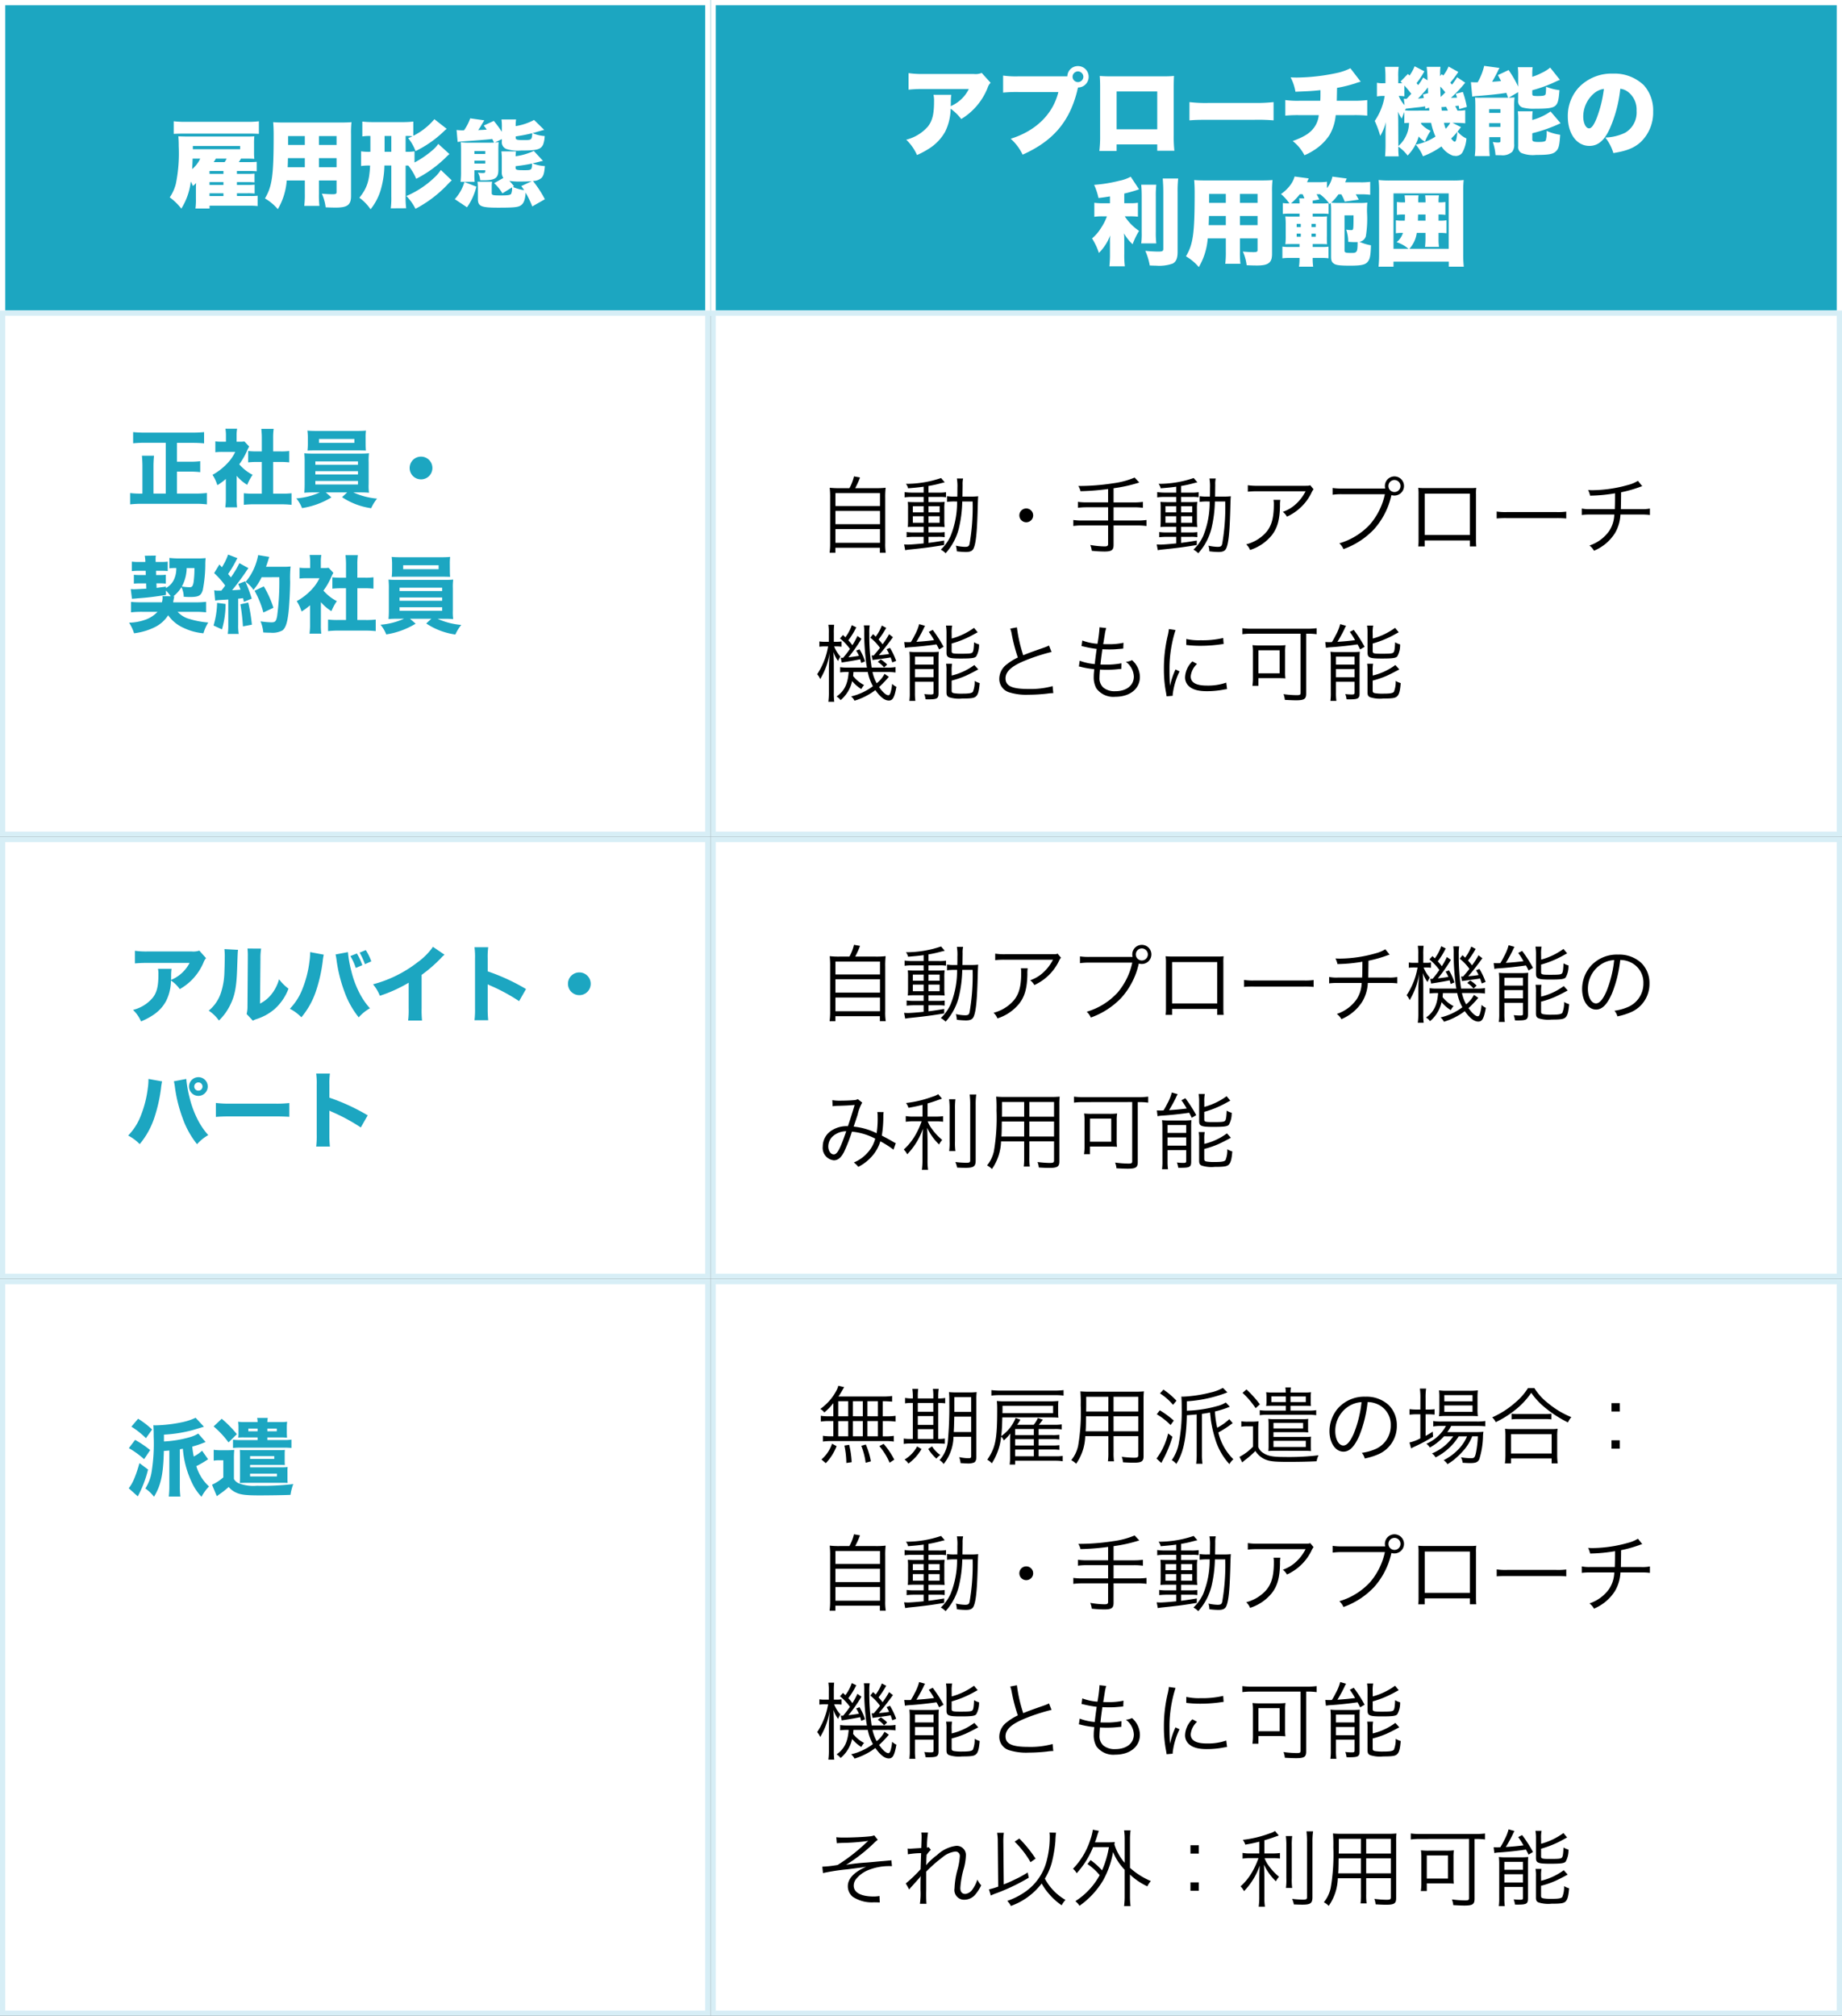 <svg xmlns="http://www.w3.org/2000/svg" width="350" height="383" viewBox="0 0 350 383">
  <rect x="0" y="0" width="350" height="383" fill="#333333" stroke="none"/>
  <g id="グループ_961" data-name="グループ 961" transform="translate(-300 -7621)">
    <g id="長方形_125" data-name="長方形 125" transform="translate(435 7621)" fill="#1ca6c1" stroke="#fff" stroke-width="1">
      <rect width="215" height="60" stroke="none"/>
      <rect x="0.5" y="0.5" width="214" height="59" fill="none"/>
    </g>
    <g id="長方形_761" data-name="長方形 761" transform="translate(300 7621)" fill="#1ca6c1" stroke="#fff" stroke-width="1">
      <rect width="135" height="60" stroke="none"/>
      <rect x="0.5" y="0.5" width="134" height="59" fill="none"/>
    </g>
    <g id="長方形_126" data-name="長方形 126" transform="translate(300 7680)" fill="#fff" stroke="rgba(34,166,208,0.18)" stroke-width="1">
      <rect width="135" height="100" stroke="none"/>
      <rect x="0.5" y="0.5" width="134" height="99" fill="none"/>
    </g>
    <g id="長方形_130" data-name="長方形 130" transform="translate(435 7680)" fill="#fff" stroke="rgba(34,166,208,0.18)" stroke-width="1">
      <rect width="215" height="100" stroke="none"/>
      <rect x="0.5" y="0.5" width="214" height="99" fill="none"/>
    </g>
    <path id="パス_6366" data-name="パス 6366" d="M-56.466-14.148a3.016,3.016,0,0,1-1.548.2h-9.432a17.134,17.134,0,0,1-2.916-.162v3.15a24.012,24.012,0,0,1,2.862-.126h8.586a6.814,6.814,0,0,1-3.024,3.06,2.331,2.331,0,0,0-.414.216c0-.18.018-.612.018-.63a9.657,9.657,0,0,1,.09-1.548h-3.384a4.89,4.89,0,0,1,.108,1.242c0,2.394-.306,3.672-1.17,4.788a8.047,8.047,0,0,1-4.122,2.5A9.06,9.06,0,0,1-68.76,1.458,16.4,16.4,0,0,0-66.222.072,8.966,8.966,0,0,0-63.414-2.97,10.157,10.157,0,0,0-62.37-7.344a9.449,9.449,0,0,1,2.016,1.962,12.175,12.175,0,0,0,5.022-5.958,2.322,2.322,0,0,1,.558-.936Zm18.306,2.772a2.017,2.017,0,0,0,2.016-2.034,2.021,2.021,0,0,0-2.034-2.034A2,2,0,0,0-40.194-13.5h-9.18a17.3,17.3,0,0,1-3.024-.144v3.24a26.309,26.309,0,0,1,2.97-.108H-41.9c-1.026,4.194-4.266,7.38-9.054,8.874A9.514,9.514,0,0,1-48.69,1.386c5.724-2.556,8.856-6.192,10.332-11.97l.108-.468c.018-.054.036-.108.054-.18l.018-.072Zm-.018-3.06a1.037,1.037,0,0,1,1.026,1.026A1.034,1.034,0,0,1-38.178-12.4,1.034,1.034,0,0,1-39.2-13.41,1.037,1.037,0,0,1-38.178-14.436ZM-23.112-.558V.648h3.258a24.26,24.26,0,0,1-.126-2.97v-9.126c0-.846.018-1.494.054-2.124a20.456,20.456,0,0,1-2.232.072h-9.7a21.076,21.076,0,0,1-2.178-.072c.054.738.072,1.3.072,2.07V-2.25A22.931,22.931,0,0,1-34.11.684h3.276V-.558Zm0-2.88h-7.722V-10.62h7.722Zm6.12-1.692c1.1-.09,1.692-.108,3.708-.108h8.568a34.741,34.741,0,0,1,3.708.108V-8.6a29.534,29.534,0,0,1-3.69.162h-8.6a25.506,25.506,0,0,1-3.69-.162Zm30.582-9.9a10.694,10.694,0,0,1-2.268.828,37.688,37.688,0,0,1-7.884.936c-.27,0-.594,0-1.206-.036a9.25,9.25,0,0,1,.918,2.736c2.9-.126,3.042-.126,4.752-.306v.5c0,.63,0,.972-.036,1.512H4.086a17.429,17.429,0,0,1-2.862-.126V-6.03a24.827,24.827,0,0,1,2.808-.09H7.578A4.7,4.7,0,0,1,6.7-3.78C5.922-2.7,4.806-2,2.628-1.206a8.272,8.272,0,0,1,2.232,2.7A10.064,10.064,0,0,0,6.606.576,9.762,9.762,0,0,0,9.594-2.3,9.087,9.087,0,0,0,10.8-6.12H14a24.448,24.448,0,0,1,2.79.09V-8.982a22.521,22.521,0,0,1-2.844.126H11c.018-.4.036-1.548.054-2.448a26.733,26.733,0,0,0,3.492-.864,6.71,6.71,0,0,1,1.008-.306ZM27.018-4.662h1.908a13.13,13.13,0,0,0,.828,2.61A10.369,10.369,0,0,1,26.01-.522a7.866,7.866,0,0,1,1.368,2.214A14.747,14.747,0,0,0,30.888-.18a4.421,4.421,0,0,0,2.2,1.764q.054,0,.594.054a2.576,2.576,0,0,0,.378-.072A1.37,1.37,0,0,0,34.92.882a6.547,6.547,0,0,0,.72-2.574,4.7,4.7,0,0,1-1.692-1.314c.252-.288.342-.432.648-.846l-1.6-.81h.54c.558,0,1.368.036,1.872.09v-2.5a7.316,7.316,0,0,1-1.476.09,5.523,5.523,0,0,0-.432-.864c.27-.036.288-.036.666-.072.036.234.054.324.108.648l1.44-.414a17.438,17.438,0,0,0-.756-2.844l-1.35.342c.126.342.162.432.252.738-.36.018-.612.018-1.17.036a24.766,24.766,0,0,0,2.718-2.88l-1.53-1.026a13.535,13.535,0,0,1-.99,1.4q-.108-.135-.324-.378a19.378,19.378,0,0,0,1.53-2.034l-1.854-1.026a7.019,7.019,0,0,1-1.008,1.71l-.288-.27-.306.378v-.7a6.567,6.567,0,0,1,.072-1.062H28.08a20.907,20.907,0,0,1,.162,2.556l-.828-.522a9.926,9.926,0,0,1-.954,1.44,3.564,3.564,0,0,0-.306-.378,15.744,15.744,0,0,0,1.494-2.25l-1.854-.954a8.155,8.155,0,0,1-.972,1.764l-.306-.306-1.4,1.44c.144.144.2.18.324.306-.252.018-.36.018-.522.018H22.68v-1.242a11.163,11.163,0,0,1,.09-1.872H20.16a18.353,18.353,0,0,1,.09,1.872v1.242H19.8a4.574,4.574,0,0,1-1.17-.09v2.592a7.545,7.545,0,0,1,1.17-.09h.306a11.628,11.628,0,0,1-1.89,4.752A18.519,18.519,0,0,1,19.26-2.178a9.972,9.972,0,0,0,1.08-2.628c-.054.954-.072,1.782-.072,2.106V-.612c0,.99-.036,1.764-.09,2.322H22.77A14.753,14.753,0,0,1,22.7-.144a7.981,7.981,0,0,1,1.764,1.692A8.465,8.465,0,0,0,26.568-2.07a4.355,4.355,0,0,0,1.188.99,10.373,10.373,0,0,1,1.08-2.07,5.024,5.024,0,0,1-1.818-1.332ZM30.96-6.984c-.018-.09-.036-.306-.072-.666.54-.018.594-.036.882-.054a7.107,7.107,0,0,1,.342.72Zm-.216-2.592c-.054-.828-.054-1.17-.072-1.98.45.486.54.594.954,1.1C31.392-10.188,31.284-10.1,30.744-9.576ZM22.7-.612,22.68-5.076q-.027-1.539-.054-1.728a6.324,6.324,0,0,0,.72,1.332c.252-.648.324-.846.486-1.242v2.106c.234-.018.234-.018.9-.054A5.957,5.957,0,0,1,22.7-.252Zm4.7-9.432c.072.324.09.414.144.666-.612.072-.7.09-1.116.108a21.314,21.314,0,0,0,1.746-1.944c.036-.036.072-.09.144-.18.018.522.036.774.036,1.1Zm1.134,2.5c.036.27.036.288.054.558H25.146a6.052,6.052,0,0,1-1.17-.054,2.477,2.477,0,0,1,.144-.306c.792-.09,1.53-.18,2.2-.252.432-.036.846-.09,1.458-.2.018.18.036.324.054.468Zm5.382,4.59c-.144,1.458-.252,1.872-.522,1.872-.126,0-.306-.162-.666-.594A13.312,13.312,0,0,0,33.912-2.952Zm-1.35-1.71A5.92,5.92,0,0,1,31.7-3.528a8.462,8.462,0,0,1-.342-1.134ZM23.886-8.028A5.274,5.274,0,0,1,22.77-9.774h.2a4.61,4.61,0,0,1,.7.054.746.746,0,0,1,.18.018v-2.052c.414.45.594.666,1.314,1.566-.306.342-.306.342-.9.972H24.1a2.8,2.8,0,0,1-.36-.018Zm14.544-1.4a10.507,10.507,0,0,1-1.152-.036c.036.54.054,1.026.054,1.638V-.468a14.886,14.886,0,0,1-.108,2.124h2.844a18.877,18.877,0,0,1-.09-2.124V-1.944H42.1v.81c0,.144-.162.216-.45.216a5.353,5.353,0,0,1-1.008-.108,9.516,9.516,0,0,1,.522,2.5c.432.018.792.018,1.026.018a2.69,2.69,0,0,0,2.16-.666,2.247,2.247,0,0,0,.36-1.476V-7.776a14.366,14.366,0,0,1,.072-1.71c-.378.036-.576.036-1.116.054l1.8-1.062v1.6a1.21,1.21,0,0,0,.954,1.35,8.348,8.348,0,0,0,2.322.2c2.376,0,3.24-.126,3.762-.54.5-.432.666-1.026.81-2.988a9.41,9.41,0,0,1-2.538-.648c-.018,1.008-.054,1.4-.162,1.53-.18.18-.54.234-1.458.234-.882,0-1.008-.054-1.008-.432v-.666a25.869,25.869,0,0,0,4.5-1.656c.306-.144.432-.2.756-.324l-1.854-2.322a7.388,7.388,0,0,1-1.692,1.044,9.519,9.519,0,0,1-1.71.7v-.45a9,9,0,0,1,.072-1.368H45.4a11.6,11.6,0,0,1,.072,1.512v2.178a21.369,21.369,0,0,0-1.818-3.15l-2.034.954c.342.648.45.846.594,1.134-.666.072-.99.09-1.692.144.5-.882.846-1.53,1.062-1.98a4.239,4.239,0,0,1,.342-.648l-2.916-.4a11.422,11.422,0,0,1-1.242,3.132h-.342c-.252,0-.63-.018-.936-.036l.252,2.736a9.645,9.645,0,0,1,1.188-.126c1.908-.144,3.96-.36,5.292-.576.108.288.144.378.342.918H38.43Zm1.53,2.178H42.1v.7H39.96Zm0,2.646H42.1v.72H39.96Zm8.19-.828a9.35,9.35,0,0,1,.072-1.422H45.4a12.29,12.29,0,0,1,.072,1.584V-.2a1.268,1.268,0,0,0,.594,1.26,5.859,5.859,0,0,0,2.79.378c2.376,0,3.2-.144,3.744-.648.558-.5.72-1.08.846-3.186a9.343,9.343,0,0,1-2.574-.738,5.208,5.208,0,0,1-.162,1.818c-.144.216-.5.288-1.35.288-.954,0-1.206-.108-1.206-.486v-1.17A28.23,28.23,0,0,0,53.532-4.59L51.624-6.822A11.111,11.111,0,0,1,48.15-5.2Zm16.722-5.706a3.017,3.017,0,0,1,1.512.63,4.236,4.236,0,0,1,1.584,3.546,4.464,4.464,0,0,1-2.16,4.176,9.362,9.362,0,0,1-3.78.918,8.844,8.844,0,0,1,1.53,2.952c2.52-.4,3.942-.972,5.166-2.07A7.746,7.746,0,0,0,71.118-6.8a7.157,7.157,0,0,0-1.764-5,8.027,8.027,0,0,0-5.868-2.214,8.606,8.606,0,0,0-6.516,2.646,8,8,0,0,0-2.07,5.49c0,3.294,1.692,5.6,4.1,5.6,1.638,0,2.844-1.008,3.888-3.312A25.216,25.216,0,0,0,64.872-11.142Zm-3.114.036a23.338,23.338,0,0,1-1.35,5.49c-.54,1.368-1.008,2-1.458,2-.63,0-1.116-1.008-1.116-2.286A5.824,5.824,0,0,1,59.8-10.188,3.6,3.6,0,0,1,61.758-11.106Zm-93.852,21.72h-1.332a10.348,10.348,0,0,1-1.638-.09v2.664a10.026,10.026,0,0,1,1.584-.09h.81a10.106,10.106,0,0,1-1.116,2.2,8.187,8.187,0,0,1-1.71,2,12.683,12.683,0,0,1,1.3,2.754,9.292,9.292,0,0,0,2.142-3.33,13.625,13.625,0,0,0-.036,1.4v2.124A21.2,21.2,0,0,1-32.2,22.6h2.934a16.644,16.644,0,0,1-.108-2.358v-2.43c0-.576-.018-1.062-.054-1.476a8.231,8.231,0,0,0,1.638,2.07,14.339,14.339,0,0,1,1.224-2.538A9.746,9.746,0,0,1-29.286,13.1h.972a12.45,12.45,0,0,1,1.53.072V10.524a8.244,8.244,0,0,1-1.476.09h-1.116V8.778c.774-.18,1.692-.432,2.394-.666.324-.108.324-.108.414-.144l-1.584-2.394a7.482,7.482,0,0,1-2.178.774,27.477,27.477,0,0,1-4.77.774,12.749,12.749,0,0,1,.828,2.5c.918-.108,1.26-.162,2.178-.306Zm5.94-3.528c.054.648.09,1.242.09,2.3v6.732a14.245,14.245,0,0,1-.09,2.124h2.862a16.9,16.9,0,0,1-.09-2.2V9.39a19.4,19.4,0,0,1,.09-2.3Zm4.086-1.17c.072.918.108,1.782.108,2.628v10.71c0,.45-.162.54-.954.54a23.153,23.153,0,0,1-2.466-.144,11.87,11.87,0,0,1,.846,2.79c.648.018.936.036,1.242.036a7.656,7.656,0,0,0,3.114-.4c.648-.324.936-1.026.936-2.2V8.544a22.534,22.534,0,0,1,.108-2.628ZM-7.4,17.292H-4.05v2.214c0,.324-.144.4-.792.4-.5,0-1.206-.036-2-.108a8.941,8.941,0,0,1,.72,2.592c.7.036,1.35.054,1.962.054,2.178,0,2.862-.522,2.862-2.2V8.508a18.489,18.489,0,0,1,.09-2.3c-.594.054-1.134.072-2.25.072H-13.95c-1.026,0-1.476-.018-2.142-.072.054.684.09,1.4.09,2.466,0,7.686-.288,9.738-1.656,12.024a9.437,9.437,0,0,1,2.448,2.052,12.642,12.642,0,0,0,1.692-5.454h3.438V19.83a16.834,16.834,0,0,1-.108,2.286h2.88a18.135,18.135,0,0,1-.09-2.3Zm0-6.75V8.85H-4.05v1.692Zm-2.682,0h-3.168V8.85h3.168Zm2.682,2.5H-4.05v1.728H-7.4Zm-2.682,0v1.728h-3.258c.036-.792.036-.99.054-1.728ZM7.884,8.9l-.036.036A8.422,8.422,0,0,1,9.63,10.758c.108-.09.144-.126.216-.18a11.451,11.451,0,0,1,.072,1.368V20.73c0,.7.108,1.044.468,1.314.432.342,1.152.432,3.186.432,2.124,0,2.916-.18,3.348-.792.4-.5.522-1.224.576-3.078a8.749,8.749,0,0,1-2.178-.666A1.509,1.509,0,0,0,16.524,16.9a20.592,20.592,0,0,0,.234-4.41,14.415,14.415,0,0,1,.054-2,8.558,8.558,0,0,1-1.368.072h-4.23a10.2,10.2,0,0,1-1.278-.054,9.4,9.4,0,0,0,1.386-1.584h.54a9.028,9.028,0,0,1,.648,1.386l2.664-.378c-.18-.342-.252-.486-.45-.81-.072-.126-.072-.126-.108-.2h.864a13.337,13.337,0,0,1,1.872.09V6.546a12.569,12.569,0,0,1-2.016.09H12.6c.09-.216.09-.216.288-.72l-2.718-.36A5.053,5.053,0,0,1,9.144,7.734V6.528a11.475,11.475,0,0,1-1.728.09H5.346c.09-.2.09-.2.324-.72l-2.682-.36a4.887,4.887,0,0,1-.846,1.674A7.385,7.385,0,0,1,.4,8.868,8.7,8.7,0,0,1,2,10.65H1.8a6.485,6.485,0,0,1-1.044-.072v2.07a8.969,8.969,0,0,1,1.008-.054h2.16v.558H2.754c-.9,0-1.08,0-1.53-.036A12.521,12.521,0,0,1,1.3,14.682V16.86a12.209,12.209,0,0,1-.072,1.548c.486-.036.738-.036,1.548-.036H3.924v.558H1.908a8.553,8.553,0,0,1-1.242-.072v2.214A9.68,9.68,0,0,1,1.89,21H3.924v.108a9.7,9.7,0,0,1-.108,1.566h2.7a10.6,10.6,0,0,1-.09-1.584V21H8.262a8.008,8.008,0,0,1,1.17.072v-2.2a8.8,8.8,0,0,1-1.17.054H6.426v-.558H7.794c.648,0,1.044.018,1.368.036a14.52,14.52,0,0,1-.036-1.53V14.664c0-.954,0-1.116.036-1.548a12.909,12.909,0,0,1-1.476.036H6.426v-.558H8.352a8.868,8.868,0,0,1,1.1.054V10.6a7.622,7.622,0,0,1-1.08.054H6.426v-.54l1.26-.216c-.2-.4-.342-.684-.522-.99Zm-3.366,0c.144.324.27.594.342.792H3.852a4.247,4.247,0,0,1,.072.954H2.3A11.722,11.722,0,0,0,3.978,8.9Zm7.956,4.014h1.71c0,1.692-.018,2.124-.054,2.448-.054.306-.108.36-.414.36a7.67,7.67,0,0,1-.918-.09,7.651,7.651,0,0,1,.378,2.322c.594.036.972.054,1.224.054.18,0,.342,0,.558-.018,0,1.854-.108,2.07-1.08,2.07-1.3,0-1.4-.054-1.4-.558Zm-8.316,1.62v.612H3.384v-.612Zm2.052,0H7v.612H6.21ZM4.158,16.392v.594H3.384v-.594Zm2.052,0H7v.594H6.21Zm28.926,6.282a21.621,21.621,0,0,1-.108-2.5V8.328a18.3,18.3,0,0,1,.09-2.124,17.972,17.972,0,0,1-2.106.09H21.06a17.972,17.972,0,0,1-2.106-.09,19.678,19.678,0,0,1,.09,2.124V20.172a22.949,22.949,0,0,1-.108,2.5H21.78V21.72H32.292v.954ZM24.8,19.272a5.635,5.635,0,0,0,1.4-3.024h1.656V17.4a14.2,14.2,0,0,1-.09,1.512h2.664a9.757,9.757,0,0,1-.09-1.512V16.248h.2a8.515,8.515,0,0,1,1.314.072V13.854a8.223,8.223,0,0,1-1.314.072h-.2v-1.17a7.694,7.694,0,0,1,1.3.072V10.38a7.294,7.294,0,0,1-1.3.072v-.108A7.411,7.411,0,0,1,30.42,9.12H27.792a8.3,8.3,0,0,1,.072,1.224v.108H26.478v-.324A5.264,5.264,0,0,1,26.55,9.12H23.886a9.258,9.258,0,0,1,.09,1.188v.144H23.67a7.377,7.377,0,0,1-1.242-.072v2.448a7.942,7.942,0,0,1,1.242-.072h.288c0,.468,0,.54-.036,1.17h-.45a7.8,7.8,0,0,1-1.242-.072V16.32a7.942,7.942,0,0,1,1.242-.072h.108a3.71,3.71,0,0,1-1.206,1.764,6.519,6.519,0,0,1,2.25,1.26H21.78V8.742H32.274v10.53Zm3.06-6.516v1.17h-1.44c.018-.63.018-.72.036-1.17Z" transform="translate(543 7649)" fill="#fff"/>
    <path id="パス_6367" data-name="パス 6367" d="M4.544,2.752a15.133,15.133,0,0,1-1.888-.08,16.22,16.22,0,0,1,.08,1.984v8.5a13.075,13.075,0,0,1-.1,1.872h1.1V14.08h8.448v.944h1.12a10.286,10.286,0,0,1-.1-1.856V4.656a15.437,15.437,0,0,1,.08-1.984,15.83,15.83,0,0,1-1.936.08H7.5A16.979,16.979,0,0,0,8.416.72L7.264.512A8.533,8.533,0,0,1,6.4,2.752Zm-.8.944h8.464V6.144H3.744Zm0,3.376h8.464V9.6H3.744Zm0,3.456h8.464v2.608H3.744ZM20.5,3.6h-2.16a9.067,9.067,0,0,1-1.456-.1V4.5a8.74,8.74,0,0,1,1.44-.08H20.5v.992H19.008c-.672,0-1.1-.016-1.52-.048a10.662,10.662,0,0,1,.048,1.408V8.64c0,.8-.016,1.152-.048,1.5.384-.032.816-.048,1.488-.048H20.5v1.072h-1.76a8.815,8.815,0,0,1-1.472-.08v.992A13.775,13.775,0,0,1,18.72,12H20.5v1.248c-1.632.16-2.544.224-3.04.224-.144,0-.416-.016-.672-.032l.208,1.1a7.473,7.473,0,0,1,.848-.128c2.72-.272,4.32-.48,6.56-.864V12.7c-1.408.24-1.952.32-2.976.448V12h1.76a7.977,7.977,0,0,1,1.312.064V11.1a9.652,9.652,0,0,1-1.456.064H21.424V10.1h1.6c.672,0,1.088.016,1.472.048a10.855,10.855,0,0,1-.064-1.52V6.768A8.5,8.5,0,0,1,24.5,5.36c-.384.032-.784.048-1.408.048H21.424V4.416h2.048a7.036,7.036,0,0,1,1.28.064V3.52a7.335,7.335,0,0,1-1.408.08h-1.92V2.336a21.7,21.7,0,0,0,2.288-.5c.576-.144.576-.144.8-.192l-.7-.816a20.47,20.47,0,0,1-6.672,1.1,2.162,2.162,0,0,1,.4.848c1.216-.1,1.808-.144,2.96-.3Zm0,2.576V7.344H18.448V6.176Zm.928,0h2.112V7.344H21.424ZM20.5,8.08V9.328H18.448V8.08Zm.928,0h2.112V9.328H21.424Zm6.448-3.728c.016-.544.016-1.088.032-2.224A4.793,4.793,0,0,1,28,.912H26.816a8.947,8.947,0,0,1,.1,1.84c0,.592,0,1.056-.016,1.6h-.528a8.411,8.411,0,0,1-1.424-.08V5.36a9.769,9.769,0,0,1,1.488-.08h.416a16.907,16.907,0,0,1-1.232,6.56,8.277,8.277,0,0,1-1.856,2.592,3.574,3.574,0,0,1,.912.688,11.07,11.07,0,0,0,2.512-4.7A24.021,24.021,0,0,0,27.84,5.28h1.968a40.7,40.7,0,0,1-.576,8.032c-.112.48-.288.592-.88.592a8.86,8.86,0,0,1-1.728-.224,4.285,4.285,0,0,1,.176,1.072,15.737,15.737,0,0,0,1.7.128c.88,0,1.312-.208,1.536-.784.432-1.04.64-3.3.752-8.128.032-1.008.048-1.328.08-1.68a11.7,11.7,0,0,1-1.424.064ZM40,6.608A1.312,1.312,0,1,0,41.312,7.92,1.318,1.318,0,0,0,40,6.608ZM55.552,5.456H51.52a11.824,11.824,0,0,1-1.7-.1V6.48a13.138,13.138,0,0,1,1.7-.1h4.032V8.9H50.624a11.427,11.427,0,0,1-1.68-.1V9.936a12.046,12.046,0,0,1,1.68-.1h4.928v3.52c0,.352-.16.464-.672.464a17.263,17.263,0,0,1-2.72-.272,3.763,3.763,0,0,1,.288,1.1,23.278,23.278,0,0,0,2.4.144c1.36,0,1.744-.272,1.744-1.264V9.84h4.576a12.206,12.206,0,0,1,1.68.1V8.8a11.731,11.731,0,0,1-1.68.1H56.592V6.384h3.872a12.137,12.137,0,0,1,1.7.1V5.36a11.824,11.824,0,0,1-1.7.1H56.592V2.768a28.322,28.322,0,0,0,4.88-1.088l-.88-.944a15.55,15.55,0,0,1-4.08,1.088,41.963,41.963,0,0,1-6.624.512,2.925,2.925,0,0,1,.416.992,46.271,46.271,0,0,0,5.248-.416ZM68.5,3.6h-2.16a9.067,9.067,0,0,1-1.456-.1V4.5a8.74,8.74,0,0,1,1.44-.08H68.5v.992H67.008c-.672,0-1.1-.016-1.52-.048a10.661,10.661,0,0,1,.048,1.408V8.64c0,.8-.016,1.152-.048,1.5.384-.032.816-.048,1.488-.048H68.5v1.072h-1.76a8.815,8.815,0,0,1-1.472-.08v.992A13.775,13.775,0,0,1,66.72,12H68.5v1.248c-1.632.16-2.544.224-3.04.224-.144,0-.416-.016-.672-.032l.208,1.1a7.474,7.474,0,0,1,.848-.128c2.72-.272,4.32-.48,6.56-.864V12.7c-1.408.24-1.952.32-2.976.448V12h1.76a7.977,7.977,0,0,1,1.312.064V11.1a9.652,9.652,0,0,1-1.456.064H69.424V10.1h1.6c.672,0,1.088.016,1.472.048a10.855,10.855,0,0,1-.064-1.52V6.768A8.5,8.5,0,0,1,72.5,5.36c-.384.032-.784.048-1.408.048H69.424V4.416h2.048a7.036,7.036,0,0,1,1.28.064V3.52a7.335,7.335,0,0,1-1.408.08h-1.92V2.336a21.7,21.7,0,0,0,2.288-.5c.576-.144.576-.144.8-.192l-.7-.816a20.47,20.47,0,0,1-6.672,1.1,2.163,2.163,0,0,1,.4.848c1.216-.1,1.808-.144,2.96-.3Zm0,2.576V7.344H66.448V6.176Zm.928,0h2.112V7.344H69.424ZM68.5,8.08V9.328H66.448V8.08Zm.928,0h2.112V9.328H69.424Zm6.448-3.728c.016-.544.016-1.088.032-2.224A4.793,4.793,0,0,1,76,.912H74.816a8.948,8.948,0,0,1,.1,1.84c0,.592,0,1.056-.016,1.6h-.528a8.411,8.411,0,0,1-1.424-.08V5.36a9.769,9.769,0,0,1,1.488-.08h.416a16.907,16.907,0,0,1-1.232,6.56,8.277,8.277,0,0,1-1.856,2.592,3.574,3.574,0,0,1,.912.688,11.07,11.07,0,0,0,2.512-4.7A24.02,24.02,0,0,0,75.84,5.28h1.968a40.7,40.7,0,0,1-.576,8.032c-.112.48-.288.592-.88.592a8.86,8.86,0,0,1-1.728-.224,4.285,4.285,0,0,1,.176,1.072,15.736,15.736,0,0,0,1.7.128c.88,0,1.312-.208,1.536-.784.432-1.04.64-3.3.752-8.128.032-1.008.048-1.328.08-1.68a11.7,11.7,0,0,1-1.424.064Zm18.08-2.16c-.288.112-.288.112-1.36.112H84a11.727,11.727,0,0,1-1.9-.112V3.424a15.449,15.449,0,0,1,1.888-.08h9.088A8.488,8.488,0,0,1,91.28,5.728a6.927,6.927,0,0,1-2.528,1.52,3.143,3.143,0,0,1,.784.912A9.576,9.576,0,0,0,94.208,3.6a2.871,2.871,0,0,1,.384-.64ZM86.976,4.976a4.225,4.225,0,0,1,.064.864c0,3.12-.624,4.752-2.32,6.112a7.519,7.519,0,0,1-2.928,1.472,3.129,3.129,0,0,1,.736,1.072,8.716,8.716,0,0,0,4.1-2.768c1.088-1.376,1.536-2.96,1.584-5.632a5.8,5.8,0,0,1,.064-1.12Zm20.912-2.16h-7.872a11.343,11.343,0,0,1-1.808-.1V4A11.813,11.813,0,0,1,100,3.9h8.144a12.966,12.966,0,0,1-2.8,5.7,12.848,12.848,0,0,1-5.856,3.632,3.166,3.166,0,0,1,.784,1.1,14.848,14.848,0,0,0,5.824-3.792,14.289,14.289,0,0,0,3.264-6.368l.032-.1a1.886,1.886,0,0,0,.56.08,1.816,1.816,0,1,0-1.808-1.808,1.7,1.7,0,0,0,.064.464Zm2.08-1.616a1.144,1.144,0,1,1-1.152,1.136A1.14,1.14,0,0,1,109.968,1.2Zm14.32,11.488v1.136H125.5c-.032-.336-.048-.752-.048-1.232V3.936a8.678,8.678,0,0,1,.048-1.248,8.325,8.325,0,0,1-1.248.048h-8.528a11.524,11.524,0,0,1-1.248-.048,8.207,8.207,0,0,1,.064,1.248v8.688a8.313,8.313,0,0,1-.064,1.2h1.232V12.688Zm0-1.04h-8.576V3.792h8.576Zm5.1-3.136a17.479,17.479,0,0,1,1.984-.064h9.28a18.3,18.3,0,0,1,1.952.064v-1.3a12.619,12.619,0,0,1-1.936.08h-9.3a11.318,11.318,0,0,1-1.984-.1ZM156.224,1.36a6.684,6.684,0,0,1-1.824.768,25.708,25.708,0,0,1-6.72,1.008c-.24,0-.48,0-.928-.032a4.173,4.173,0,0,1,.384,1.072,30.346,30.346,0,0,0,4.736-.448c0,1.408-.016,2.3-.048,3.008h-4.592a7.593,7.593,0,0,1-1.68-.112V7.84a12.39,12.39,0,0,1,1.68-.08h4.5a6.017,6.017,0,0,1-.976,3.136,7.479,7.479,0,0,1-3.744,2.752,3.03,3.03,0,0,1,.864.992,8.627,8.627,0,0,0,3.984-3.344A7.619,7.619,0,0,0,152.9,7.76h3.92a12.39,12.39,0,0,1,1.68.08V6.624a7.593,7.593,0,0,1-1.68.112h-3.84c.016-.624.032-1.664.048-3.2a24.793,24.793,0,0,0,3.52-.992,3.305,3.305,0,0,1,.5-.16ZM9.888,37.68a9.192,9.192,0,0,0,.976,2.7A11.126,11.126,0,0,1,6.72,42.32a2.416,2.416,0,0,1,.64.816,12.536,12.536,0,0,0,3.968-2.016c.912,1.312,1.776,1.984,2.56,1.984.752,0,1.072-.592,1.44-2.608a3.234,3.234,0,0,1-.816-.56,7.289,7.289,0,0,1-.288,1.616c-.144.416-.24.544-.432.544-.416,0-1.072-.576-1.76-1.552a18.989,18.989,0,0,0,1.856-1.952l-.816-.56a5.746,5.746,0,0,1-1.488,1.792,7.556,7.556,0,0,1-.8-2.144h2.672a10.089,10.089,0,0,1,1.7.1v-1.04a8.42,8.42,0,0,1-1.7.1H10.624a41.04,41.04,0,0,1-.448-6.448,8.61,8.61,0,0,1,.08-1.568H9.136a6.281,6.281,0,0,1,.08,1.008,41.5,41.5,0,0,0,.24,5.008,18.3,18.3,0,0,0,.272,2H6.08a8.859,8.859,0,0,1-1.44-.08V37.76a9.477,9.477,0,0,1,1.44-.08h.176c-.16,2.288-.832,3.632-2.3,4.656a2.431,2.431,0,0,1,.768.688,6.594,6.594,0,0,0,2.192-3.616,7.137,7.137,0,0,0,1.744,1.52,3.372,3.372,0,0,1,.528-.768A6.316,6.316,0,0,1,7.1,38.448c.032-.32.032-.352.064-.768Zm.912-2.272a2.474,2.474,0,0,1,.272-.048c1.728-.224,2.784-.368,3.152-.448.112.288.176.464.32.944l.736-.288A13.7,13.7,0,0,0,14.112,33.1l-.656.256a5.4,5.4,0,0,1,.48.9,17.467,17.467,0,0,1-1.952.224c.784-.88,1.232-1.456,2.688-3.408l-.736-.576a16.31,16.31,0,0,1-1.232,1.92c-.3-.384-.448-.56-.768-.912A18.2,18.2,0,0,0,13.392,29.3l-.832-.448a8.893,8.893,0,0,1-1.168,2.112c-.176-.176-.24-.24-.5-.48l-.528.672a9.2,9.2,0,0,1,1.84,1.936c-.512.656-.64.816-1.184,1.44a.6.6,0,0,1-.16.016,1.477,1.477,0,0,1-.24-.016ZM6.848,28.784a8.259,8.259,0,0,1-1.216,2.3c-.176-.16-.32-.3-.448-.432l-.576.64a10.526,10.526,0,0,1,1.888,2c-.416.608-.7.976-1.28,1.68a1.85,1.85,0,0,1-.272.016,1,1,0,0,1-.192-.016l.192.912a4.386,4.386,0,0,1,.448-.08c1.536-.24,2.384-.4,3.056-.544.08.288.112.384.192.7l.72-.3a10.028,10.028,0,0,0-1.04-2.288l-.64.24a5.97,5.97,0,0,1,.528.992c-.512.1-1.216.192-2,.288a28.885,28.885,0,0,0,2.48-3.52l-.768-.544a13.129,13.129,0,0,1-.96,1.76,7.852,7.852,0,0,0-.768-.928A14.616,14.616,0,0,0,7.7,29.2ZM2.48,31.936H1.792a6.319,6.319,0,0,1-1.1-.064V32.88a6.93,6.93,0,0,1,1.1-.064h.56A13.612,13.612,0,0,1,.272,38.1a3.373,3.373,0,0,1,.576.928,13.809,13.809,0,0,0,1.808-5.008c-.1,1.216-.16,2.464-.16,3.088v4.368a13.44,13.44,0,0,1-.1,1.856H3.52a12.97,12.97,0,0,1-.08-1.856V36.224c0-.56-.032-1.248-.064-2.352a5.533,5.533,0,0,0,.864,1.712,5.441,5.441,0,0,1,.448-.832A6.234,6.234,0,0,1,3.5,32.816h.384a6.9,6.9,0,0,1,1.024.064V31.872a5.846,5.846,0,0,1-1.04.064H3.44V30.352A13.485,13.485,0,0,1,3.5,28.7H2.4a9.8,9.8,0,0,1,.08,1.664Zm9.312,3.824a5.8,5.8,0,0,1,1.2,1.056l.576-.544a5.518,5.518,0,0,0-1.216-.976Zm5.152-2.672a6.38,6.38,0,0,1,.944-.112c1.568-.1,3.872-.352,5.056-.544.208.368.256.464.5.96l.848-.5a24.933,24.933,0,0,0-2.064-3.216l-.752.384a14,14,0,0,1,1.008,1.568c-1.136.144-1.76.208-3.36.32a26.9,26.9,0,0,0,1.328-2.416,3.844,3.844,0,0,1,.32-.624l-1.12-.32a9.109,9.109,0,0,1-.88,2.16,12.414,12.414,0,0,1-.7,1.248c-.464.016-.464.016-.56.016-.128,0-.48-.016-.7-.016Zm8.88-2.832a6.3,6.3,0,0,1,.1-1.392H24.752a8.623,8.623,0,0,1,.1,1.392v3.776c0,.928.4,1.088,2.688,1.088,2.064,0,2.688-.08,2.96-.416a4.319,4.319,0,0,0,.528-2.272,3.492,3.492,0,0,1-.944-.4c-.064,1.424-.144,1.84-.4,2-.224.144-.7.176-2.16.176-1.52,0-1.7-.048-1.7-.5v-1.44a18.969,18.969,0,0,0,4.048-1.648c.64-.352.64-.352.9-.48l-.7-.848a12.922,12.922,0,0,1-4.24,2.032Zm0,7.248a6.84,6.84,0,0,1,.08-1.392H24.768a7.311,7.311,0,0,1,.08,1.44v4c0,.528.128.768.512.928a6.087,6.087,0,0,0,2.448.24c1.76,0,2.3-.08,2.656-.416.384-.368.56-.992.688-2.512a4.348,4.348,0,0,1-.96-.416,4.81,4.81,0,0,1-.336,2.064c-.208.256-.72.352-1.984.352a8.636,8.636,0,0,1-1.536-.08c-.4-.064-.512-.176-.512-.5v-1.9a17.679,17.679,0,0,0,2.56-.864c.56-.24,1.792-.864,2.5-1.264l-.752-.832a11.769,11.769,0,0,1-4.3,2Zm-7.952,4.064a10.616,10.616,0,0,1-.08,1.6h1.136a10.831,10.831,0,0,1-.08-1.632v-2h3.536V41.6c0,.288-.1.352-.528.352a9.369,9.369,0,0,1-1.232-.08,4.479,4.479,0,0,1,.24.992c.208.016.384.016.5.016,1.712,0,1.968-.16,1.968-1.184V34.9c0-.288.016-.768.048-1.072a11.89,11.89,0,0,1-1.472.064H19.1a9.67,9.67,0,0,1-1.3-.064,13.105,13.105,0,0,1,.064,1.472Zm.976-6.8h3.536v1.5H18.848Zm0,2.352h3.536v1.568H18.848ZM36.96,29.44a5.352,5.352,0,0,1,.272,1.008,32.592,32.592,0,0,0,1.168,4.48,9.963,9.963,0,0,0-2.1,1.3,3.461,3.461,0,0,0-1.424,2.72,2.656,2.656,0,0,0,1.984,2.624A10.885,10.885,0,0,0,40.416,42a32.1,32.1,0,0,0,3.536-.208,8.293,8.293,0,0,1,1.184-.1l-.128-1.328a15.886,15.886,0,0,1-4.576.544c-3.136,0-4.368-.56-4.368-2.016,0-1.328,1.184-2.384,3.92-3.472A36.8,36.8,0,0,1,44.8,33.872l-.48-1.216a8.651,8.651,0,0,1-1.024.416c-2.48.864-2.928,1.04-3.872,1.424a27.829,27.829,0,0,1-1.2-5.3ZM50,36.64a1.668,1.668,0,0,1,.5.1,16.866,16.866,0,0,0,2.416.4c-.016.144-.016.144-.032.384a8.46,8.46,0,0,0-.064,1.056,4.339,4.339,0,0,0,.5,2.208,3.981,3.981,0,0,0,3.584,1.6c2.8,0,4.688-1.52,4.688-3.776a4.271,4.271,0,0,0-1.5-3.184,3.167,3.167,0,0,1-1.168.32,3.648,3.648,0,0,1,1.52,2.784c0,1.7-1.392,2.8-3.536,2.8a3.364,3.364,0,0,1-2.256-.688,2.362,2.362,0,0,1-.736-1.92c0-.272.032-.8.064-1.184a2.9,2.9,0,0,0,.016-.32c.72.032.976.032,1.376.032a18.463,18.463,0,0,0,2.256-.128c.224-.016.272-.016.432-.032l.032-1.072a13.99,13.99,0,0,1-2.944.256c-.224,0-.448,0-1.056-.016.1-.9.112-1.056.368-2.9.88.032,1.152.032,1.408.032.464,0,.944-.016,1.44-.064.8-.064.8-.064,1.12-.1l.048-1.1a12.983,12.983,0,0,1-2.928.272c-.256,0-.48,0-.928-.016.08-.448.112-.608.16-.96.144-.88.144-.88.16-1.024a8.23,8.23,0,0,1,.256-1.072l-1.28-.144v.128a25.178,25.178,0,0,1-.384,3.008,10.326,10.326,0,0,1-2.88-.624L50.5,32.752c.224.048.288.064.5.112a21.259,21.259,0,0,0,2.384.432c-.128.848-.288,2.1-.368,2.88a10.639,10.639,0,0,1-2.864-.64Zm17.1-7.12a8.91,8.91,0,0,1-.224,1.28,26.469,26.469,0,0,0-.72,6.336,22.933,22.933,0,0,0,.416,4.528c.048.3.064.384.1.64l1.152-.1v-.24a13.947,13.947,0,0,1,1.3-4.4l-.768-.368a14.866,14.866,0,0,0-1.04,3.12c-.064-.848-.1-1.792-.1-3.04a23.653,23.653,0,0,1,.48-5.008,22.735,22.735,0,0,1,.672-2.56Zm3.3,3.024a21.312,21.312,0,0,0,2.56.16A27.011,27.011,0,0,0,76.4,32.5q1.056-.144,1.1-.144l-.08-1.136a17.168,17.168,0,0,1-4.288.432,10.867,10.867,0,0,1-2.72-.24Zm1.168,3.12a4.42,4.42,0,0,0-1.392,2.976,2.262,2.262,0,0,0,.48,1.472c.688.832,1.84,1.216,3.664,1.216a16.507,16.507,0,0,0,3.28-.32c.32-.048.352-.064.56-.08L78,39.7a10.53,10.53,0,0,1-3.68.56c-2.064,0-3.072-.576-3.072-1.76a3.717,3.717,0,0,1,1.2-2.352ZM92.128,30.4V41.632c0,.368-.128.448-.72.448a19.693,19.693,0,0,1-2.528-.192,3.839,3.839,0,0,1,.256,1.088c.864.048,1.584.08,2.128.08,1.552,0,1.92-.24,1.92-1.28V30.4h.32a12.791,12.791,0,0,1,1.664.1V29.36a12.794,12.794,0,0,1-1.7.1H82.752a12.207,12.207,0,0,1-1.68-.1V30.5a13.052,13.052,0,0,1,1.68-.1Zm-2.944,3.52a7.5,7.5,0,0,1,.08-1.344,12.644,12.644,0,0,1-1.5.064H84.48a12.18,12.18,0,0,1-1.488-.064,8.34,8.34,0,0,1,.08,1.392v5.056a8.617,8.617,0,0,1-.1,1.28h1.136V38.848H87.9c.464,0,1.024.016,1.344.048a7.935,7.935,0,0,1-.064-1.184Zm-5.072-.368h4.032v4.384H84.112Zm12.832-.464a6.38,6.38,0,0,1,.944-.112c1.568-.1,3.872-.352,5.056-.544.208.368.256.464.5.96l.848-.5a24.933,24.933,0,0,0-2.064-3.216l-.752.384a14,14,0,0,1,1.008,1.568c-1.136.144-1.76.208-3.36.32a26.9,26.9,0,0,0,1.328-2.416,3.844,3.844,0,0,1,.32-.624l-1.12-.32a9.109,9.109,0,0,1-.88,2.16,12.415,12.415,0,0,1-.7,1.248c-.464.016-.464.016-.56.016-.128,0-.48-.016-.7-.016Zm8.88-2.832a6.3,6.3,0,0,1,.1-1.392h-1.168a8.623,8.623,0,0,1,.1,1.392v3.776c0,.928.4,1.088,2.688,1.088,2.064,0,2.688-.08,2.96-.416a4.319,4.319,0,0,0,.528-2.272,3.492,3.492,0,0,1-.944-.4c-.064,1.424-.144,1.84-.4,2-.224.144-.7.176-2.16.176-1.52,0-1.7-.048-1.7-.5v-1.44a18.969,18.969,0,0,0,4.048-1.648c.64-.352.64-.352.9-.48l-.7-.848a12.922,12.922,0,0,1-4.24,2.032Zm0,7.248a6.839,6.839,0,0,1,.08-1.392h-1.136a7.311,7.311,0,0,1,.08,1.44v4c0,.528.128.768.512.928a6.087,6.087,0,0,0,2.448.24c1.76,0,2.3-.08,2.656-.416.384-.368.56-.992.688-2.512a4.348,4.348,0,0,1-.96-.416,4.81,4.81,0,0,1-.336,2.064c-.208.256-.72.352-1.984.352a8.636,8.636,0,0,1-1.536-.08c-.4-.064-.512-.176-.512-.5v-1.9a17.679,17.679,0,0,0,2.56-.864c.56-.24,1.792-.864,2.5-1.264l-.752-.832a11.769,11.769,0,0,1-4.3,2Zm-7.952,4.064a10.616,10.616,0,0,1-.08,1.6h1.136a10.83,10.83,0,0,1-.08-1.632v-2h3.536V41.6c0,.288-.1.352-.528.352a9.369,9.369,0,0,1-1.232-.08,4.479,4.479,0,0,1,.24.992c.208.016.384.016.5.016,1.712,0,1.968-.16,1.968-1.184V34.9c0-.288.016-.768.048-1.072a11.89,11.89,0,0,1-1.472.064H99.1a9.67,9.67,0,0,1-1.3-.064,13.1,13.1,0,0,1,.064,1.472Zm.976-6.8h3.536v1.5H98.848Zm0,2.352h3.536v1.568H98.848Z" transform="translate(455 7711)"/>
    <path id="パス_6364" data-name="パス 6364" d="M-24.5-1.216h-2.336V-6.24a21.1,21.1,0,0,1,.1-2.176h-2.3a21.546,21.546,0,0,1,.1,2.208v4.992h-.128a15.349,15.349,0,0,1-2.208-.1V.832A19.989,19.989,0,0,1-29.04.72H-18.9a17.774,17.774,0,0,1,2.208.112v-2.16a19.227,19.227,0,0,1-2.24.112h-3.44V-5.392h2.56a15.9,15.9,0,0,1,1.856.1v-2.08a15.146,15.146,0,0,1-1.856.1h-2.56v-3.584h3.024c.7,0,1.44.032,2.128.1V-12.9c-.7.064-1.36.1-2.128.1H-28.56a21.316,21.316,0,0,1-2.144-.1v2.128c.784-.064,1.376-.1,2.16-.1H-24.5Zm13.472-3.376a8.17,8.17,0,0,0,2,1.712A10.009,10.009,0,0,1-8-4.784a8.608,8.608,0,0,1-2.544-2A12.927,12.927,0,0,0-9.024-9.44a7.567,7.567,0,0,1,.368-.72l-.9-.96a5.969,5.969,0,0,1-.928.048h-.56V-12.32a6.633,6.633,0,0,1,.1-1.232h-2.224a7.489,7.489,0,0,1,.1,1.216v1.264h-.768a9.052,9.052,0,0,1-1.248-.064v2.064a10.852,10.852,0,0,1,1.376-.064H-11.3a8.379,8.379,0,0,1-1.68,2.352,11.051,11.051,0,0,1-2.64,2A7.833,7.833,0,0,1-14.7-2.816,10.578,10.578,0,0,0-13.088-4V-.32a11.919,11.919,0,0,1-.1,1.712h2.24a11.445,11.445,0,0,1-.08-1.664ZM-4.1-7.232h1.472c.56,0,1.04.032,1.584.08v-2.16a10.511,10.511,0,0,1-1.584.08H-4.1v-2.512A12.133,12.133,0,0,1-4-13.52H-6.352a15.452,15.452,0,0,1,.1,1.776v2.512H-7.28a13.913,13.913,0,0,1-1.568-.08v2.16c.528-.048,1.04-.08,1.568-.08h1.024V-1.2H-7.808a15.852,15.852,0,0,1-1.856-.08V.912A16.964,16.964,0,0,1-7.84.816h5.36a18.336,18.336,0,0,1,1.872.1V-1.28A15.609,15.609,0,0,1-2.5-1.2H-4.1ZM4.768-1.44A13.347,13.347,0,0,1,.3-.3a6.429,6.429,0,0,1,1.088,1.84A15.138,15.138,0,0,0,6.976-.5L5.9-1.44H9.968l-.976.9a13.348,13.348,0,0,0,5.536,2.1,8.149,8.149,0,0,1,1.12-1.824A13.739,13.739,0,0,1,11.136-1.44h1.2c.768,0,1.264.016,1.776.064a10.017,10.017,0,0,1-.064-1.68V-7.168a11.208,11.208,0,0,1,.064-1.712c-.592.048-.976.064-1.776.064H3.6c-.752,0-1.3-.016-1.776-.064a15.832,15.832,0,0,1,.064,1.712v4.112c0,.832-.032,1.264-.064,1.68.544-.048.992-.064,1.776-.064ZM3.92-7.328h8.1V-6.7H3.92Zm0,1.856h8.1v.624H3.92Zm0,1.856h8.1v.672H3.92Zm9.552-8.32a9.992,9.992,0,0,1,.064-1.248c-.576.048-.96.064-1.792.064H4.24c-.864,0-1.248-.016-1.824-.064a10.892,10.892,0,0,1,.08,1.248v1.344c0,.432-.032.832-.064,1.2.48-.016,1.056-.032,1.728-.032h7.664c.656,0,1.216.016,1.7.032-.032-.368-.048-.752-.048-1.2Zm-2.128.336v.752H4.608V-11.6ZM24-8.24a2.151,2.151,0,0,0-2.16,2.16A2.151,2.151,0,0,0,24-3.92a2.151,2.151,0,0,0,2.16-2.16A2.151,2.151,0,0,0,24-8.24ZM-25.136,18.272a1.2,1.2,0,0,1,.032.32,3.6,3.6,0,0,1-.128.848h-3.7c-1.008,0-1.664-.032-2.176-.08v1.984a18.285,18.285,0,0,1,2.176-.1h2.864A5.724,5.724,0,0,1-28.256,22.7a9.668,9.668,0,0,1-3.216.608,8.128,8.128,0,0,1,.944,2.016,12.1,12.1,0,0,0,4.08-1.232,6.316,6.316,0,0,0,2.4-2.192,7.072,7.072,0,0,0,2.976,2.416,10.868,10.868,0,0,0,3.728,1.008,8.1,8.1,0,0,1,.912-2.048,16.4,16.4,0,0,1-3.456-.64,4.7,4.7,0,0,1-2.368-1.392h3.312a17.319,17.319,0,0,1,2.1.1v-2a16.74,16.74,0,0,1-2.16.1h-4.1c.064-.368.064-.368.08-.448.08-.4.1-.48.144-.688h-.192A6.5,6.5,0,0,0-21.52,16.56a4.337,4.337,0,0,1,.432,1.824c.544.032.832.048,1.136.048,1.7,0,2.144-.24,2.48-1.312a25.821,25.821,0,0,0,.48-5.136c.016-.432.032-.624.064-.944a15.462,15.462,0,0,1-1.648.064h-3.3a16.209,16.209,0,0,1-1.936-.1v1.984a7.569,7.569,0,0,1,1.168-.064h.144a5.044,5.044,0,0,1-.48,2.272,3.6,3.6,0,0,1-1.488,1.536v-.272l-1.776.24-.032-.864h.64a10.386,10.386,0,0,1,1.136.048v-1.68a9.05,9.05,0,0,1-1.088.048h-.752l-.016-.8h1.008c.544,0,.816.016,1.216.048V11.712a9.468,9.468,0,0,1-1.216.064h-1.072l-.016-.352v-.176a4.206,4.206,0,0,1,.048-.688l-2.1.032c.048.288.08.608.1.864v.32h-1.248a10.571,10.571,0,0,1-1.312-.064V13.52a10.138,10.138,0,0,1,1.3-.064h1.328l.016.8h-.9a13.179,13.179,0,0,1-1.36-.048v1.68c.416-.032.672-.048,1.3-.048h1.024l.032,1.008c-.928.048-2.064.112-2.352.112-.144,0-.32-.016-.592-.032l.224,1.84c.368-.016.464-.032.72-.048.272-.032.32-.032,1.168-.1,1.376-.112,2.512-.256,4.576-.576V17.2a10.185,10.185,0,0,1,.912,1.088Zm6.08-5.344a17.791,17.791,0,0,1-.176,2.784c-.144.672-.3.864-.736.864a10.154,10.154,0,0,1-1.472-.144,7.736,7.736,0,0,0,.912-3.5ZM-15.12,19.1c.224-.032.384-.048.656-.08,1.1-.064,1.1-.064,1.84-.112V23.7a10.04,10.04,0,0,1-.1,1.744h2.08a10.261,10.261,0,0,1-.1-1.744V18.752c.224-.016.224-.016.928-.1.064.288.1.384.144.7l1.5-.608a27.489,27.489,0,0,0-1.232-3.3l-1.328.512A11.2,11.2,0,0,1-10.3,17.04c-.64.048-.784.064-1.6.1.656-.768,1.824-2.32,2.56-3.408.288-.448.416-.608.544-.784L-10.512,12a18.062,18.062,0,0,1-1.616,2.7c-.24-.3-.32-.384-.528-.64A23.819,23.819,0,0,0-11.2,11.632a4.69,4.69,0,0,1,.32-.576l-1.776-.688a11.343,11.343,0,0,1-1.184,2.416c-.16-.176-.24-.272-.464-.544l-1.008,1.648a14.942,14.942,0,0,1,2.1,2.368c-.3.432-.432.592-.736.96H-14.5a3.66,3.66,0,0,1-.8-.064Zm12.192-4.432a48.874,48.874,0,0,1-.416,7.408c-.192.976-.368,1.168-1.088,1.168A16.179,16.179,0,0,1-6.5,23.056a7.061,7.061,0,0,1,.528,2.112c.544.032.96.048,1.408.048a3.97,3.97,0,0,0,2.224-.432c.576-.448.9-1.328,1.136-3.216.16-1.3.32-4.1.336-6.016a22.693,22.693,0,0,1,.08-2.928,8.66,8.66,0,0,1-1.3.064H-5.456c.144-.384.32-.928.4-1.184a5.709,5.709,0,0,1,.224-.688l-2.112-.352a11.683,11.683,0,0,1-.64,2.192,10.582,10.582,0,0,1-1.744,2.9,5.738,5.738,0,0,1,1.488,1.52,11.287,11.287,0,0,0,1.552-2.4Zm-11.824,4.88a15.949,15.949,0,0,1-.672,4.3l1.6.736a17.2,17.2,0,0,0,.688-4.832Zm4.432.272a38.357,38.357,0,0,1,.48,4.192l1.7-.32a32.542,32.542,0,0,0-.688-4.208Zm6.272.656a19.1,19.1,0,0,0-1.824-4.064l-1.76.832a18.151,18.151,0,0,1,1.68,4.128Zm9.024-1.072a8.17,8.17,0,0,0,2,1.712A10.009,10.009,0,0,1,8,19.216a8.608,8.608,0,0,1-2.544-2,12.927,12.927,0,0,0,1.52-2.656,7.567,7.567,0,0,1,.368-.72l-.9-.96a5.969,5.969,0,0,1-.928.048H4.96V11.68a6.633,6.633,0,0,1,.1-1.232H2.832a7.489,7.489,0,0,1,.1,1.216v1.264H2.16a9.052,9.052,0,0,1-1.248-.064v2.064a10.852,10.852,0,0,1,1.376-.064H4.7a8.379,8.379,0,0,1-1.68,2.352,11.051,11.051,0,0,1-2.64,2A7.833,7.833,0,0,1,1.3,21.184,10.578,10.578,0,0,0,2.912,20v3.68a11.919,11.919,0,0,1-.1,1.712h2.24a11.445,11.445,0,0,1-.08-1.664Zm6.928-2.64h1.472c.56,0,1.04.032,1.584.08v-2.16a10.511,10.511,0,0,1-1.584.08H11.9V12.256A12.133,12.133,0,0,1,12,10.48H9.648a15.452,15.452,0,0,1,.1,1.776v2.512H8.72a13.913,13.913,0,0,1-1.568-.08v2.16c.528-.048,1.04-.08,1.568-.08H9.744V22.8H8.192a15.852,15.852,0,0,1-1.856-.08v2.192a16.964,16.964,0,0,1,1.824-.1h5.36a18.336,18.336,0,0,1,1.872.1V22.72a15.609,15.609,0,0,1-1.888.08H11.9Zm8.864,5.792A13.347,13.347,0,0,1,16.3,23.7a6.429,6.429,0,0,1,1.088,1.84A15.138,15.138,0,0,0,22.976,23.5L21.9,22.56h4.064l-.976.9a13.348,13.348,0,0,0,5.536,2.1,8.149,8.149,0,0,1,1.12-1.824,13.739,13.739,0,0,1-4.512-1.168h1.2c.768,0,1.264.016,1.776.064a10.017,10.017,0,0,1-.064-1.68V16.832a11.208,11.208,0,0,1,.064-1.712c-.592.048-.976.064-1.776.064H19.6c-.752,0-1.3-.016-1.776-.064a15.832,15.832,0,0,1,.064,1.712v4.112c0,.832-.032,1.264-.064,1.68.544-.048.992-.064,1.776-.064Zm-.848-5.888h8.1V17.3h-8.1Zm0,1.856h8.1v.624h-8.1Zm0,1.856h8.1v.672h-8.1Zm9.552-8.32a9.992,9.992,0,0,1,.064-1.248c-.576.048-.96.064-1.792.064h-7.5c-.864,0-1.248-.016-1.824-.064a10.892,10.892,0,0,1,.08,1.248v1.344c0,.432-.032.832-.064,1.2.48-.016,1.056-.032,1.728-.032h7.664c.656,0,1.216.016,1.7.032-.032-.368-.048-.752-.048-1.2Zm-2.128.336v.752H20.608V12.4Z" transform="translate(356 7716)" fill="#1ca6c1"/>
    <path id="パス_6370" data-name="パス 6370" d="M-22.986-1.278h2.052a11.974,11.974,0,0,1,1.314.054V-2.916a11.1,11.1,0,0,1-1.314.054h-2.052V-3.4h2.034a12.2,12.2,0,0,1,1.314.054V-5.022a11.1,11.1,0,0,1-1.314.054h-2.034v-.54h2.412a12.969,12.969,0,0,1,1.35.054v-1.8c-.414.036-.738.054-1.4.054h-2a7.67,7.67,0,0,0,.414-.666h.864c.774,0,1.17.018,1.674.054A10.554,10.554,0,0,1-19.728-9v-1.746a12.5,12.5,0,0,1,.054-1.35c-.774.036-.9.036-1.62.036H-32.166c-.756,0-1.314-.018-1.944-.036.054.612.072,1.224.072,1.908a28.985,28.985,0,0,1-.54,7.074A8.028,8.028,0,0,1-35.748-.5a10.765,10.765,0,0,1,2.2,2.142,12.419,12.419,0,0,0,1.8-5.148,5.537,5.537,0,0,1,.4.846,3.815,3.815,0,0,0,.612-.576c-.036.54-.036.756-.036.972V-.216a12.63,12.63,0,0,1-.09,1.836h2.682V1.08h7.6a11.723,11.723,0,0,1,1.53.072V-.81a10.9,10.9,0,0,1-1.314.054h-2.61Zm-2.556-3.69h-2.646v-.54h2.646Zm0,1.566v.54h-2.646V-3.4Zm0,2.124v.522h-2.646v-.522ZM-27.4-7.2a7.181,7.181,0,0,0,.414-.666h2.052a5.407,5.407,0,0,1-.378.666Zm-2.556-.666a5.862,5.862,0,0,1-1.53,2c.036-.648.054-.972.09-2Zm-1.4-1.782v-.612h8.982v.612Zm12.546-5.31a17.1,17.1,0,0,1-2.16.108H-32.814a18.662,18.662,0,0,1-2.178-.108v2.394c.666-.036,1.386-.054,2.178-.054h11.826c.954,0,1.53.018,2.178.054ZM-7.4-3.708H-4.05v2.214c0,.324-.144.4-.792.4-.5,0-1.206-.036-2-.108a8.941,8.941,0,0,1,.72,2.592c.7.036,1.35.054,1.962.054C-1.98,1.44-1.3.918-1.3-.756V-12.492a18.489,18.489,0,0,1,.09-2.3c-.594.054-1.134.072-2.25.072H-13.95c-1.026,0-1.476-.018-2.142-.072.054.684.09,1.4.09,2.466,0,7.686-.288,9.738-1.656,12.024A9.437,9.437,0,0,1-15.21,1.746a12.642,12.642,0,0,0,1.692-5.454h3.438V-1.17a16.834,16.834,0,0,1-.108,2.286h2.88a18.135,18.135,0,0,1-.09-2.3Zm0-6.75V-12.15H-4.05v1.692Zm-2.682,0h-3.168V-12.15h3.168Zm2.682,2.5H-4.05v1.728H-7.4Zm-2.682,0v1.728h-3.258c.036-.792.036-.99.054-1.728Zm25.362-2.7A6.3,6.3,0,0,1,14.04-9.342a18.081,18.081,0,0,1-3.276,2.214V-9.252a9.245,9.245,0,0,1-1.692.09v-3.006a8.995,8.995,0,0,1,1.314.054c-.342.162-.432.2-.828.36a8.689,8.689,0,0,1,1.4,2.466,21.014,21.014,0,0,0,5.382-3.762,5.163,5.163,0,0,1,.54-.468l-2.34-1.836a12.614,12.614,0,0,1-4,3.15v-2.7A17.888,17.888,0,0,1,8.46-14.8H2.9A18.363,18.363,0,0,1,.846-14.9v2.826a7.72,7.72,0,0,1,1.53-.09v3.006H2.214a9.334,9.334,0,0,1-1.6-.09v2.79a9.57,9.57,0,0,1,1.62-.09h.09C2.178-3.6,1.728-2.232.288-.432a9.1,9.1,0,0,1,2.124,2.2A10.954,10.954,0,0,0,4.266-1.674,17.636,17.636,0,0,0,5.04-6.552H6.354V-.684a14.985,14.985,0,0,1-.108,2.268L9.18,1.566A14.7,14.7,0,0,1,9.072-.7v-5.85h.5a10.277,10.277,0,0,1,1.512,2.52,22.776,22.776,0,0,0,5.58-4.014,8.523,8.523,0,0,1,.738-.684ZM5.076-12.168H6.354v3.006H5.076ZM15.768-5.706a7.985,7.985,0,0,1-1.4,1.6A17.655,17.655,0,0,1,9.216-.756a9.691,9.691,0,0,1,1.728,2.43A23.2,23.2,0,0,0,17.1-3.006a9.522,9.522,0,0,1,.738-.72ZM20.79-10.89c-.288,0-.72-.036-1.242-.09.036.4.054.792.054,1.386v4.158a15.584,15.584,0,0,1-.09,1.98h2.682a9.908,9.908,0,0,1-.054-1.422v-.774h2.07v.162c0,.306-.072.36-.54.36a6.291,6.291,0,0,1-.864-.072,2.962,2.962,0,0,1,.414,1.44c.288.018.522.018.666.018,2.214,0,2.808-.432,2.808-1.98V-9.4a15.35,15.35,0,0,1,.054-1.584c-.288.036-.4.036-.72.072l1.332-.666v.4A1.374,1.374,0,0,0,28.188-9.7,7.133,7.133,0,0,0,31.05-9.4c3.024,0,3.708-.2,4.158-1.152a5.278,5.278,0,0,0,.288-1.6,6.7,6.7,0,0,1-2.3-.558c.2-.054.306-.072.468-.126,1.17-.342,1.17-.342,1.746-.486L33.48-15.21a10.885,10.885,0,0,1-3.492,1.17,7.481,7.481,0,0,1,.072-1.26H27.288a10.913,10.913,0,0,1,.072,1.512v.828a22.8,22.8,0,0,0-1.53-2.07l-1.908.882c.27.36.378.5.558.774-.756.054-.81.054-1.62.09a8.223,8.223,0,0,0,.666-1.044c.216-.342.288-.486.5-.81l-2.682-.378a9.09,9.09,0,0,1-1.17,2.268,8.606,8.606,0,0,1-1.422-.054l.2,2.268c.828-.09,1.116-.108,1.584-.144,2.07-.144,3.654-.27,4.518-.36.306-.036.306-.036.486-.054l.342.684c-.342.018-.5.018-.738.018Zm1.35,3.96v-.54h2.07v.54Zm0-1.818v-.54h2.07v.54Zm7.848-3.33c1.368-.216,1.926-.324,3.15-.612-.09,1.278-.108,1.3-1.62,1.3-1.332,0-1.53-.054-1.53-.486ZM25.9-3.2A9.059,9.059,0,0,1,27.468-1.26l1.818-1.134a2.664,2.664,0,0,1-.162,1.224c-.162.234-.648.306-1.962.306-1.512,0-1.728-.054-1.728-.45v-1.3a4.418,4.418,0,0,1,.072-.864H22.734a8.356,8.356,0,0,1,.072,1.206V-.234c0,1.44.558,1.692,3.87,1.692,2.772,0,3.6-.072,4.122-.342.666-.342.972-1.026,1.08-2.52a19.839,19.839,0,0,1,1.26,2.628L35.532-.144a20.89,20.89,0,0,0-2.268-3.474,2.445,2.445,0,0,0,1.584-.54c.414-.4.576-.918.684-2.286a6.945,6.945,0,0,1-2.34-.522c.612-.126.792-.18,1.152-.27.468-.126.486-.126.828-.2l-1.746-1.89A11.537,11.537,0,0,1,29.97-8.316c.018-.432.036-.594.072-.918H27.27a11.207,11.207,0,0,1,.072,1.53V-5.31a1.749,1.749,0,0,0,.306,1.116Zm5.148.558c.27.36.378.522.54.774a8.5,8.5,0,0,1-2.142-.612l.216-.126a9.774,9.774,0,0,0-.882-1.026,12.007,12.007,0,0,0,2.106.126c.954,0,1.494-.018,2.16-.072Zm-1.08-3.78c1.4-.18,2-.27,3.132-.5-.036,1.206-.09,1.26-1.44,1.26-1.53,0-1.692-.054-1.692-.5ZM20.736,1.386a11.513,11.513,0,0,0,1.782-3.924L20.25-3.42A8.33,8.33,0,0,1,18.414-.162Z" transform="translate(368 7659)" fill="#fff"/>
    <g id="長方形_620" data-name="長方形 620" transform="translate(300 7780)" fill="#fff" stroke="rgba(34,166,208,0.18)" stroke-width="1">
      <rect width="135" height="84" stroke="none"/>
      <rect x="0.5" y="0.5" width="134" height="83" fill="none"/>
    </g>
    <g id="長方形_621" data-name="長方形 621" transform="translate(435 7780)" fill="#fff" stroke="rgba(34,166,208,0.18)" stroke-width="1">
      <rect width="215" height="84" stroke="none"/>
      <rect x="0.5" y="0.5" width="214" height="83" fill="none"/>
    </g>
    <path id="パス_6368" data-name="パス 6368" d="M4.544,2.752a15.133,15.133,0,0,1-1.888-.08,16.22,16.22,0,0,1,.08,1.984v8.5a13.075,13.075,0,0,1-.1,1.872h1.1V14.08h8.448v.944h1.12a10.286,10.286,0,0,1-.1-1.856V4.656a15.437,15.437,0,0,1,.08-1.984,15.83,15.83,0,0,1-1.936.08H7.5A16.979,16.979,0,0,0,8.416.72L7.264.512A8.533,8.533,0,0,1,6.4,2.752Zm-.8.944h8.464V6.144H3.744Zm0,3.376h8.464V9.6H3.744Zm0,3.456h8.464v2.608H3.744ZM20.5,3.6h-2.16a9.067,9.067,0,0,1-1.456-.1V4.5a8.74,8.74,0,0,1,1.44-.08H20.5v.992H19.008c-.672,0-1.1-.016-1.52-.048a10.662,10.662,0,0,1,.048,1.408V8.64c0,.8-.016,1.152-.048,1.5.384-.032.816-.048,1.488-.048H20.5v1.072h-1.76a8.815,8.815,0,0,1-1.472-.08v.992A13.775,13.775,0,0,1,18.72,12H20.5v1.248c-1.632.16-2.544.224-3.04.224-.144,0-.416-.016-.672-.032l.208,1.1a7.473,7.473,0,0,1,.848-.128c2.72-.272,4.32-.48,6.56-.864V12.7c-1.408.24-1.952.32-2.976.448V12h1.76a7.977,7.977,0,0,1,1.312.064V11.1a9.652,9.652,0,0,1-1.456.064H21.424V10.1h1.6c.672,0,1.088.016,1.472.048a10.855,10.855,0,0,1-.064-1.52V6.768A8.5,8.5,0,0,1,24.5,5.36c-.384.032-.784.048-1.408.048H21.424V4.416h2.048a7.036,7.036,0,0,1,1.28.064V3.52a7.335,7.335,0,0,1-1.408.08h-1.92V2.336a21.7,21.7,0,0,0,2.288-.5c.576-.144.576-.144.8-.192l-.7-.816a20.47,20.47,0,0,1-6.672,1.1,2.162,2.162,0,0,1,.4.848c1.216-.1,1.808-.144,2.96-.3Zm0,2.576V7.344H18.448V6.176Zm.928,0h2.112V7.344H21.424ZM20.5,8.08V9.328H18.448V8.08Zm.928,0h2.112V9.328H21.424Zm6.448-3.728c.016-.544.016-1.088.032-2.224A4.793,4.793,0,0,1,28,.912H26.816a8.947,8.947,0,0,1,.1,1.84c0,.592,0,1.056-.016,1.6h-.528a8.411,8.411,0,0,1-1.424-.08V5.36a9.769,9.769,0,0,1,1.488-.08h.416a16.907,16.907,0,0,1-1.232,6.56,8.277,8.277,0,0,1-1.856,2.592,3.574,3.574,0,0,1,.912.688,11.07,11.07,0,0,0,2.512-4.7A24.021,24.021,0,0,0,27.84,5.28h1.968a40.7,40.7,0,0,1-.576,8.032c-.112.48-.288.592-.88.592a8.86,8.86,0,0,1-1.728-.224,4.285,4.285,0,0,1,.176,1.072,15.737,15.737,0,0,0,1.7.128c.88,0,1.312-.208,1.536-.784.432-1.04.64-3.3.752-8.128.032-1.008.048-1.328.08-1.68a11.7,11.7,0,0,1-1.424.064Zm18.08-2.16c-.288.112-.288.112-1.36.112H36a11.727,11.727,0,0,1-1.9-.112V3.424a15.449,15.449,0,0,1,1.888-.08h9.088A8.488,8.488,0,0,1,43.28,5.728a6.927,6.927,0,0,1-2.528,1.52,3.143,3.143,0,0,1,.784.912A9.576,9.576,0,0,0,46.208,3.6a2.872,2.872,0,0,1,.384-.64ZM38.976,4.976a4.225,4.225,0,0,1,.064.864c0,3.12-.624,4.752-2.32,6.112a7.519,7.519,0,0,1-2.928,1.472,3.129,3.129,0,0,1,.736,1.072,8.716,8.716,0,0,0,4.1-2.768c1.088-1.376,1.536-2.96,1.584-5.632a5.8,5.8,0,0,1,.064-1.12Zm20.912-2.16H52.016a11.343,11.343,0,0,1-1.808-.1V4A11.813,11.813,0,0,1,52,3.9h8.144a12.966,12.966,0,0,1-2.8,5.7,12.848,12.848,0,0,1-5.856,3.632,3.166,3.166,0,0,1,.784,1.1A14.847,14.847,0,0,0,58.1,10.544,14.289,14.289,0,0,0,61.36,4.176l.032-.1a1.886,1.886,0,0,0,.56.08,1.816,1.816,0,1,0-1.808-1.808,1.7,1.7,0,0,0,.064.464ZM61.968,1.2a1.144,1.144,0,1,1-1.152,1.136A1.14,1.14,0,0,1,61.968,1.2Zm14.32,11.488v1.136H77.5c-.032-.336-.048-.752-.048-1.232V3.936A8.678,8.678,0,0,1,77.5,2.688a8.325,8.325,0,0,1-1.248.048H67.728a11.524,11.524,0,0,1-1.248-.048,8.207,8.207,0,0,1,.064,1.248v8.688a8.313,8.313,0,0,1-.064,1.2h1.232V12.688Zm0-1.04H67.712V3.792h8.576Zm5.1-3.136a17.479,17.479,0,0,1,1.984-.064h9.28a18.3,18.3,0,0,1,1.952.064v-1.3a12.619,12.619,0,0,1-1.936.08h-9.3a11.318,11.318,0,0,1-1.984-.1ZM108.224,1.36a6.684,6.684,0,0,1-1.824.768,25.708,25.708,0,0,1-6.72,1.008c-.24,0-.48,0-.928-.032a4.173,4.173,0,0,1,.384,1.072,30.346,30.346,0,0,0,4.736-.448c0,1.408-.016,2.3-.048,3.008H99.232a7.593,7.593,0,0,1-1.68-.112V7.84a12.39,12.39,0,0,1,1.68-.08h4.5a6.017,6.017,0,0,1-.976,3.136,7.479,7.479,0,0,1-3.744,2.752,3.03,3.03,0,0,1,.864.992,8.627,8.627,0,0,0,3.984-3.344A7.619,7.619,0,0,0,104.9,7.76h3.92a12.39,12.39,0,0,1,1.68.08V6.624a7.593,7.593,0,0,1-1.68.112h-3.84c.016-.624.032-1.664.048-3.2a24.793,24.793,0,0,0,3.52-.992,3.306,3.306,0,0,1,.5-.16Zm13.664,8.32a9.192,9.192,0,0,0,.976,2.7,11.126,11.126,0,0,1-4.144,1.936,2.416,2.416,0,0,1,.64.816,12.536,12.536,0,0,0,3.968-2.016c.912,1.312,1.776,1.984,2.56,1.984.752,0,1.072-.592,1.44-2.608a3.234,3.234,0,0,1-.816-.56,7.29,7.29,0,0,1-.288,1.616c-.144.416-.24.544-.432.544-.416,0-1.072-.576-1.76-1.552a18.989,18.989,0,0,0,1.856-1.952l-.816-.56a5.746,5.746,0,0,1-1.488,1.792,7.556,7.556,0,0,1-.8-2.144h2.672a10.089,10.089,0,0,1,1.7.1V8.736a8.42,8.42,0,0,1-1.7.1h-2.832a41.04,41.04,0,0,1-.448-6.448,8.611,8.611,0,0,1,.08-1.568h-1.12a6.281,6.281,0,0,1,.08,1.008,41.5,41.5,0,0,0,.24,5.008,18.305,18.305,0,0,0,.272,2H118.08a8.859,8.859,0,0,1-1.44-.08V9.76a9.478,9.478,0,0,1,1.44-.08h.176c-.16,2.288-.832,3.632-2.3,4.656a2.431,2.431,0,0,1,.768.688,6.594,6.594,0,0,0,2.192-3.616,7.137,7.137,0,0,0,1.744,1.52,3.372,3.372,0,0,1,.528-.768,6.316,6.316,0,0,1-2.08-1.712c.032-.32.032-.352.064-.768Zm.912-2.272a2.474,2.474,0,0,1,.272-.048c1.728-.224,2.784-.368,3.152-.448.112.288.176.464.32.944l.736-.288A13.7,13.7,0,0,0,126.112,5.1l-.656.256a5.4,5.4,0,0,1,.48.9,17.467,17.467,0,0,1-1.952.224c.784-.88,1.232-1.456,2.688-3.408l-.736-.576a16.31,16.31,0,0,1-1.232,1.92c-.3-.384-.448-.56-.768-.912A18.2,18.2,0,0,0,125.392,1.3L124.56.848a8.893,8.893,0,0,1-1.168,2.112c-.176-.176-.24-.24-.5-.48l-.528.672a9.2,9.2,0,0,1,1.84,1.936c-.512.656-.64.816-1.184,1.44a.6.6,0,0,1-.16.016,1.477,1.477,0,0,1-.24-.016ZM118.848.784a8.259,8.259,0,0,1-1.216,2.3c-.176-.16-.32-.3-.448-.432l-.576.64a10.526,10.526,0,0,1,1.888,2c-.416.608-.7.976-1.28,1.68a1.85,1.85,0,0,1-.272.016,1,1,0,0,1-.192-.016l.192.912a4.386,4.386,0,0,1,.448-.08c1.536-.24,2.384-.4,3.056-.544.08.288.112.384.192.7l.72-.3a10.028,10.028,0,0,0-1.04-2.288l-.64.24a5.97,5.97,0,0,1,.528.992c-.512.1-1.216.192-2,.288a28.885,28.885,0,0,0,2.48-3.52l-.768-.544a13.128,13.128,0,0,1-.96,1.76,7.851,7.851,0,0,0-.768-.928A14.616,14.616,0,0,0,119.7,1.2ZM114.48,3.936h-.688a6.319,6.319,0,0,1-1.1-.064V4.88a6.93,6.93,0,0,1,1.1-.064h.56a13.612,13.612,0,0,1-2.08,5.28,3.373,3.373,0,0,1,.576.928,13.809,13.809,0,0,0,1.808-5.008c-.1,1.216-.16,2.464-.16,3.088v4.368a13.441,13.441,0,0,1-.1,1.856h1.12a12.971,12.971,0,0,1-.08-1.856V8.224c0-.56-.032-1.248-.064-2.352a5.533,5.533,0,0,0,.864,1.712,5.441,5.441,0,0,1,.448-.832A6.234,6.234,0,0,1,115.5,4.816h.384a6.9,6.9,0,0,1,1.024.064V3.872a5.846,5.846,0,0,1-1.04.064h-.432V2.352A13.486,13.486,0,0,1,115.5.7h-1.1a9.8,9.8,0,0,1,.08,1.664Zm9.312,3.824a5.8,5.8,0,0,1,1.2,1.056l.576-.544a5.518,5.518,0,0,0-1.216-.976Zm5.152-2.672a6.379,6.379,0,0,1,.944-.112c1.568-.1,3.872-.352,5.056-.544.208.368.256.464.5.96l.848-.5a24.933,24.933,0,0,0-2.064-3.216l-.752.384a14,14,0,0,1,1.008,1.568c-1.136.144-1.76.208-3.36.32a26.9,26.9,0,0,0,1.328-2.416,3.844,3.844,0,0,1,.32-.624l-1.12-.32a9.109,9.109,0,0,1-.88,2.16,12.415,12.415,0,0,1-.7,1.248c-.464.016-.464.016-.56.016-.128,0-.48-.016-.7-.016Zm8.88-2.832a6.3,6.3,0,0,1,.1-1.392h-1.168a8.624,8.624,0,0,1,.1,1.392V6.032c0,.928.4,1.088,2.688,1.088,2.064,0,2.688-.08,2.96-.416a4.319,4.319,0,0,0,.528-2.272,3.492,3.492,0,0,1-.944-.4c-.064,1.424-.144,1.84-.4,2-.224.144-.7.176-2.16.176-1.52,0-1.7-.048-1.7-.5V4.272a18.969,18.969,0,0,0,4.048-1.648c.64-.352.64-.352.9-.48l-.7-.848a12.922,12.922,0,0,1-4.24,2.032Zm0,7.248a6.839,6.839,0,0,1,.08-1.392h-1.136a7.312,7.312,0,0,1,.08,1.44v4c0,.528.128.768.512.928a6.087,6.087,0,0,0,2.448.24c1.76,0,2.3-.08,2.656-.416.384-.368.56-.992.688-2.512a4.348,4.348,0,0,1-.96-.416,4.81,4.81,0,0,1-.336,2.064c-.208.256-.72.352-1.984.352a8.636,8.636,0,0,1-1.536-.08c-.4-.064-.512-.176-.512-.5v-1.9a17.68,17.68,0,0,0,2.56-.864c.56-.24,1.792-.864,2.5-1.264l-.752-.832a11.769,11.769,0,0,1-4.3,2Zm-7.952,4.064a10.617,10.617,0,0,1-.08,1.6h1.136a10.831,10.831,0,0,1-.08-1.632v-2h3.536V13.6c0,.288-.1.352-.528.352a9.369,9.369,0,0,1-1.232-.08,4.479,4.479,0,0,1,.24.992c.208.016.384.016.5.016,1.712,0,1.968-.16,1.968-1.184V6.9c0-.288.016-.768.048-1.072a11.891,11.891,0,0,1-1.472.064h-2.8a9.67,9.67,0,0,1-1.3-.064,13.1,13.1,0,0,1,.064,1.472Zm.976-6.8h3.536v1.5h-3.536Zm0,2.352h3.536v1.568h-3.536Zm22.016-5.728a4.6,4.6,0,0,1,1.856.4,4.218,4.218,0,0,1,2.544,4.016,4.83,4.83,0,0,1-2.832,4.48,9.591,9.591,0,0,1-2.672.752,2.542,2.542,0,0,1,.56,1.072,12.378,12.378,0,0,0,2.432-.736,5.826,5.826,0,0,0,3.664-5.52,5.356,5.356,0,0,0-1.552-3.9,6.194,6.194,0,0,0-4.4-1.584A6.683,6.683,0,0,0,147.3,4.5a6.656,6.656,0,0,0-1.68,4.416c0,2.24,1.136,3.9,2.656,3.9,1.152,0,2.1-.96,3.024-3.072A23.984,23.984,0,0,0,152.864,3.392Zm-1.152.016a21.976,21.976,0,0,1-1.456,5.92c-.688,1.568-1.328,2.32-2,2.32-.864,0-1.536-1.184-1.536-2.72a5.533,5.533,0,0,1,2.608-4.768A5.053,5.053,0,0,1,151.712,3.408ZM3.2,31.184a8.786,8.786,0,0,1,1.168-.08c1.52-.048,1.76-.064,3.024-.16-.56,1.856-.752,2.464-1.28,4.032a5.228,5.228,0,0,0-2.88.688,3.594,3.594,0,0,0-1.9,3.168A2.363,2.363,0,0,0,3.44,41.456c.768,0,1.36-.48,1.936-1.584a31.046,31.046,0,0,0,1.5-3.856A11.793,11.793,0,0,1,11.3,37.344a6.221,6.221,0,0,1-1.472,2.688,7.04,7.04,0,0,1-2.592,1.84,4.12,4.12,0,0,1,.848.832,8.644,8.644,0,0,0,2.544-1.952,7.553,7.553,0,0,0,1.648-2.9,18.5,18.5,0,0,1,2.5,1.584l.432-1.232a3,3,0,0,1-.464-.24c-.784-.464-1.328-.752-2.192-1.2a21.865,21.865,0,0,0,.288-3.472A6.075,6.075,0,0,1,12.9,32.3l-1.2-.016a3.885,3.885,0,0,1,.064.784,18.132,18.132,0,0,1-.192,3.248A12.544,12.544,0,0,0,7.2,35.056c.288-.848.4-1.152.752-2.24a8.444,8.444,0,0,1,.88-2.32l-.848-.672a1.177,1.177,0,0,1-.592.192c-.528.064-1.808.112-2.688.112a7.638,7.638,0,0,1-1.552-.1Zm2.592,4.752c-1.168,3.408-1.712,4.4-2.368,4.4-.576,0-1.04-.672-1.04-1.52a2.66,2.66,0,0,1,.768-1.84A3.88,3.88,0,0,1,5.792,35.936Zm14.5-2.784H18.624a7.1,7.1,0,0,1-1.52-.1v1.088a9.731,9.731,0,0,1,1.5-.1h1.52A15.008,15.008,0,0,1,18.9,36.72a11.082,11.082,0,0,1-2.176,2.688,3.526,3.526,0,0,1,.656.912,13.165,13.165,0,0,0,2.976-4.848c-.064,1.376-.08,1.824-.08,2.72v3.12a12.945,12.945,0,0,1-.112,1.952h1.184a11.681,11.681,0,0,1-.1-1.952V37.984c0-.72-.032-1.808-.08-2.7a10.547,10.547,0,0,0,2.272,3.168,3.459,3.459,0,0,1,.592-.864,11.067,11.067,0,0,1-1.984-2.128,5.349,5.349,0,0,1-.768-1.408h1.5a8.645,8.645,0,0,1,1.424.08V33.072a8.943,8.943,0,0,1-1.392.08H21.248v-2.5c.8-.224,1.36-.416,2.1-.688.384-.128.384-.128.64-.224l-.72-.848a3.84,3.84,0,0,1-1.04.464,21.538,21.538,0,0,1-5.072,1.216,3.272,3.272,0,0,1,.464.912c1.184-.208,1.68-.32,2.672-.56Zm5.04-3.3a12.763,12.763,0,0,1,.1,1.824v6.176a11.891,11.891,0,0,1-.08,1.856h1.184a11.761,11.761,0,0,1-.08-1.856V31.68a13.15,13.15,0,0,1,.08-1.824Zm3.92-.9a16.03,16.03,0,0,1,.1,2.016v10.48c0,.4-.128.48-.768.48a19.158,19.158,0,0,1-2.064-.144,4.267,4.267,0,0,1,.336,1.056c.512.032,1.184.048,1.632.048,1.52,0,1.9-.272,1.9-1.408V30.976A13.323,13.323,0,0,1,30.5,28.96Zm11.344,8.912H45.28v3.616c0,.4-.144.48-.848.48a20.46,20.46,0,0,1-2.288-.176,3.738,3.738,0,0,1,.24,1.04c.672.048,1.472.08,1.984.08,1.552,0,1.92-.24,1.92-1.248V30.928a13.5,13.5,0,0,1,.064-1.568,15.5,15.5,0,0,1-1.7.064H36.048a17.041,17.041,0,0,1-1.76-.064,24.317,24.317,0,0,1,.064,2.608,37.452,37.452,0,0,1-.5,7.76,6.431,6.431,0,0,1-1.3,2.7,3.882,3.882,0,0,1,.928.688,9.648,9.648,0,0,0,1.728-5.248H39.6V40.9a11.74,11.74,0,0,1-.08,1.744h1.152a11.476,11.476,0,0,1-.08-1.744Zm0-4.688v-2.8H45.28v2.8Zm-.992,0H35.376l.016-.9v-1.9H39.6Zm.992.912H45.28v2.848H40.592Zm-.992,0v2.848H35.28c.048-.736.048-.8.064-1.792,0-.224,0-.608.016-1.056Zm20.528-3.7V41.632c0,.368-.128.448-.72.448a19.693,19.693,0,0,1-2.528-.192,3.839,3.839,0,0,1,.256,1.088c.864.048,1.584.08,2.128.08,1.552,0,1.92-.24,1.92-1.28V30.4h.32a12.791,12.791,0,0,1,1.664.1V29.36a12.794,12.794,0,0,1-1.7.1H50.752a12.206,12.206,0,0,1-1.68-.1V30.5a13.052,13.052,0,0,1,1.68-.1Zm-2.944,3.52a7.5,7.5,0,0,1,.08-1.344,12.644,12.644,0,0,1-1.5.064H52.48a12.18,12.18,0,0,1-1.488-.064,8.34,8.34,0,0,1,.08,1.392v5.056a8.617,8.617,0,0,1-.1,1.28h1.136V38.848H55.9c.464,0,1.024.016,1.344.048a7.936,7.936,0,0,1-.064-1.184Zm-5.072-.368h4.032v4.384H52.112Zm12.832-.464a6.38,6.38,0,0,1,.944-.112c1.568-.1,3.872-.352,5.056-.544.208.368.256.464.5.96l.848-.5a24.933,24.933,0,0,0-2.064-3.216l-.752.384a14,14,0,0,1,1.008,1.568c-1.136.144-1.76.208-3.36.32a26.9,26.9,0,0,0,1.328-2.416,3.844,3.844,0,0,1,.32-.624l-1.12-.32a9.109,9.109,0,0,1-.88,2.16,12.415,12.415,0,0,1-.7,1.248c-.464.016-.464.016-.56.016-.128,0-.48-.016-.7-.016Zm8.88-2.832a6.3,6.3,0,0,1,.1-1.392H72.752a8.623,8.623,0,0,1,.1,1.392v3.776c0,.928.4,1.088,2.688,1.088,2.064,0,2.688-.08,2.96-.416a4.319,4.319,0,0,0,.528-2.272,3.492,3.492,0,0,1-.944-.4c-.064,1.424-.144,1.84-.4,2-.224.144-.7.176-2.16.176-1.52,0-1.7-.048-1.7-.5v-1.44a18.969,18.969,0,0,0,4.048-1.648c.64-.352.64-.352.9-.48l-.7-.848a12.922,12.922,0,0,1-4.24,2.032Zm0,7.248a6.839,6.839,0,0,1,.08-1.392H72.768a7.311,7.311,0,0,1,.08,1.44v4c0,.528.128.768.512.928a6.087,6.087,0,0,0,2.448.24c1.76,0,2.3-.08,2.656-.416.384-.368.56-.992.688-2.512a4.348,4.348,0,0,1-.96-.416,4.81,4.81,0,0,1-.336,2.064c-.208.256-.72.352-1.984.352a8.636,8.636,0,0,1-1.536-.08c-.4-.064-.512-.176-.512-.5v-1.9a17.679,17.679,0,0,0,2.56-.864c.56-.24,1.792-.864,2.5-1.264l-.752-.832a11.769,11.769,0,0,1-4.3,2Zm-7.952,4.064a10.616,10.616,0,0,1-.08,1.6h1.136a10.83,10.83,0,0,1-.08-1.632v-2h3.536V41.6c0,.288-.1.352-.528.352a9.369,9.369,0,0,1-1.232-.08,4.479,4.479,0,0,1,.24.992c.208.016.384.016.5.016,1.712,0,1.968-.16,1.968-1.184V34.9c0-.288.016-.768.048-1.072a11.89,11.89,0,0,1-1.472.064H67.1a9.67,9.67,0,0,1-1.3-.064,13.1,13.1,0,0,1,.064,1.472Zm.976-6.8h3.536v1.5H66.848Zm0,2.352h3.536v1.568H66.848Z" transform="translate(455 7800)"/>
    <path id="パス_6371" data-name="パス 6371" d="M13.872-12.384a3.494,3.494,0,0,1-1.472.16H4.144a14.979,14.979,0,0,1-2.5-.128v2.4c.72-.064,1.5-.1,2.464-.1h7.92A6.947,6.947,0,0,1,8.5-6.816c.016-.464.016-.672.016-.752a9.9,9.9,0,0,1,.08-1.36H6.016A4.606,4.606,0,0,1,6.1-7.856c0,2.224-.288,3.424-1.088,4.432A7.054,7.054,0,0,1,1.28-1.12,6.722,6.722,0,0,1,2.8,1.072C5.264.016,6.64-1.12,7.552-2.8A8.654,8.654,0,0,0,8.48-6.7a6.249,6.249,0,0,1,1.68,1.632,10.5,10.5,0,0,0,4.528-5.1,2.46,2.46,0,0,1,.464-.784Zm4.768-.288a12.4,12.4,0,0,1,.064,1.616c0,.864-.032,1.952-.064,2.736a13.628,13.628,0,0,1-.576,3.68,7.405,7.405,0,0,1-2.4,3.664A7.34,7.34,0,0,1,17.6.9,10.426,10.426,0,0,0,19.792-2.16C20.64-3.9,20.944-5.568,21.056-8.9c.112-3.152.112-3.152.176-3.632Zm4.384-.112a11.565,11.565,0,0,1,.064,1.472v.448l-.064,8.992a6.067,6.067,0,0,1-.16,1.536L24.048.928a3.381,3.381,0,0,1,.736-.32A9.75,9.75,0,0,0,28.16-1.264a9.818,9.818,0,0,0,2.656-3.888,8.644,8.644,0,0,1-1.792-1.792A8,8,0,0,1,27.6-4.112,6.483,6.483,0,0,1,25.408-2.32l.08-8.512a11.291,11.291,0,0,1,.128-1.936Zm19.552,1.44A10.27,10.27,0,0,1,43.6-9.088l1.248-.528a11.382,11.382,0,0,0-1.04-2.224ZM44.336-12a13.592,13.592,0,0,1,1.008,2.192l1.2-.528A9.489,9.489,0,0,0,45.5-12.48Zm-9.408-.1v.192a11.422,11.422,0,0,1-.128,1.6,20.9,20.9,0,0,1-1.44,5.472,11.034,11.034,0,0,1-2.288,3.5A8.2,8.2,0,0,1,33.264.288,15.2,15.2,0,0,0,36.1-4.88,28.788,28.788,0,0,0,37.312-10.3a10.119,10.119,0,0,1,.208-1.312Zm4.832.448a10.431,10.431,0,0,1,.208,1.216A27.915,27.915,0,0,0,41.424-4.64,16.865,16.865,0,0,0,44.16.3a8.207,8.207,0,0,1,2.128-1.728A13.672,13.672,0,0,1,44.432-4.08a18.563,18.563,0,0,1-1.68-4.432,22.284,22.284,0,0,1-.64-3.584ZM58.272-13.1a12.69,12.69,0,0,1-2.96,2.96,23.647,23.647,0,0,1-8.432,4.16,7.921,7.921,0,0,1,1.3,2.176,27.124,27.124,0,0,0,5.472-2.48v4.864a15.662,15.662,0,0,1-.1,2.32h2.64a19.953,19.953,0,0,1-.08-2.368v-6.3a27.071,27.071,0,0,0,3.744-3.264,5.435,5.435,0,0,1,.608-.576ZM68.768.848a19.8,19.8,0,0,1-.1-2.224V-5.984a5.488,5.488,0,0,0,.608.288,35.136,35.136,0,0,1,5.36,2.912l1.312-2.3a38.558,38.558,0,0,0-7.28-3.36V-10.88a14.1,14.1,0,0,1,.1-2.144H66.16a13.968,13.968,0,0,1,.1,2.144v9.472a16.535,16.535,0,0,1-.1,2.256ZM86.08-8.24a2.151,2.151,0,0,0-2.16,2.16,2.151,2.151,0,0,0,2.16,2.16,2.151,2.151,0,0,0,2.16-2.16A2.151,2.151,0,0,0,86.08-8.24ZM4.208,12v.176a11.447,11.447,0,0,1-.128,1.616,21.064,21.064,0,0,1-1.44,5.472A10.969,10.969,0,0,1,.352,22.752a8.607,8.607,0,0,1,2.192,1.632,15.35,15.35,0,0,0,2.832-5.168,29.386,29.386,0,0,0,1.216-5.424A11.511,11.511,0,0,1,6.8,12.464Zm4.832.448a9.388,9.388,0,0,1,.208,1.2A27.413,27.413,0,0,0,10.7,19.44,16.952,16.952,0,0,0,13.44,24.4a8.207,8.207,0,0,1,2.128-1.728,14.171,14.171,0,0,1-1.856-2.656,18.826,18.826,0,0,1-1.68-4.432A22.284,22.284,0,0,1,11.392,12Zm4.656-.784a1.776,1.776,0,1,0,1.776,1.776A1.762,1.762,0,0,0,13.7,11.664Zm0,.992a.784.784,0,1,1-.784.784A.785.785,0,0,1,13.7,12.656Zm3.328,6.56c.624-.064,1.536-.1,2.928-.1h8.08c1.248,0,2.3.032,2.944.08V16.576a21.005,21.005,0,0,1-2.928.112h-8.1a19.985,19.985,0,0,1-2.928-.128Zm21.664,5.632a19.8,19.8,0,0,1-.1-2.224V18.016a5.489,5.489,0,0,0,.608.288,35.137,35.137,0,0,1,5.36,2.912l1.312-2.3a38.558,38.558,0,0,0-7.28-3.36V13.12a14.1,14.1,0,0,1,.1-2.144H36.08a13.969,13.969,0,0,1,.1,2.144v9.472a16.536,16.536,0,0,1-.1,2.256Z" transform="translate(324 7814)" fill="#1ca6c1"/>
    <g id="長方形_622" data-name="長方形 622" transform="translate(300 7864)" fill="#fff" stroke="rgba(34,166,208,0.18)" stroke-width="1">
      <rect width="135" height="140" stroke="none"/>
      <rect x="0.5" y="0.5" width="134" height="139" fill="none"/>
    </g>
    <g id="長方形_623" data-name="長方形 623" transform="translate(435 7864)" fill="#fff" stroke="rgba(34,166,208,0.18)" stroke-width="1">
      <rect width="215" height="140" stroke="none"/>
      <rect x="0.5" y="0.5" width="214" height="139" fill="none"/>
    </g>
    <path id="パス_6369" data-name="パス 6369" d="M3.344,6.1H2.512A9.981,9.981,0,0,1,.96,6V7.1a10.88,10.88,0,0,1,1.552-.1h.832V9.9H2.912a9.981,9.981,0,0,1-1.552-.1V10.9a10.329,10.329,0,0,1,1.5-.1H13.3a10.336,10.336,0,0,1,1.536.1V9.808a9.7,9.7,0,0,1-1.552.1h-.544v-2.9H13.6a10.653,10.653,0,0,1,1.568.1V6a10.067,10.067,0,0,1-1.568.1h-.864V3.232c.688,0,1.184.032,1.776.08V2.24a14.371,14.371,0,0,1-2.016.1H4.32c.336-.512.48-.736.848-1.392C5.28.768,5.312.7,5.408.56L4.288.288a4.062,4.062,0,0,1-.32.848A9.973,9.973,0,0,1,.864,4.7a2.4,2.4,0,0,1,.768.672A11.879,11.879,0,0,0,3.344,3.6Zm.928-2.864h1.9V6.1h-1.9Zm0,3.776h1.9V9.9h-1.9ZM7.056,9.9v-2.9H8.944V9.9Zm0-3.808V3.232H8.944V6.1ZM9.824,9.9v-2.9h1.984V9.9Zm0-3.808V3.232h1.984V6.1Zm5.1,8.24A15.073,15.073,0,0,0,12.9,11.328l-.816.432a12.349,12.349,0,0,1,1.952,3.152Zm-4.448.32a14.794,14.794,0,0,0-.96-3.2l-.864.256a13.162,13.162,0,0,1,.832,3.216Zm-3.648.16a17.052,17.052,0,0,0-.48-3.3l-.9.144a17.068,17.068,0,0,1,.368,3.312Zm-4.912.192a9.9,9.9,0,0,0,2.048-3.232L3.1,11.3A6.862,6.862,0,0,1,1.088,14.3ZM29.536,9.984v3.728c0,.256-.128.352-.512.352a8.832,8.832,0,0,1-1.76-.208,4.292,4.292,0,0,1,.256,1.136c.864.048,1.04.064,1.264.064a3.111,3.111,0,0,0,1.3-.176c.288-.16.432-.5.432-1.04V3.056A12.688,12.688,0,0,1,30.576,1.5a12.431,12.431,0,0,1-1.52.064H26.848A12.9,12.9,0,0,1,25.312,1.5a16.177,16.177,0,0,1,.064,1.888,72.005,72.005,0,0,1-.272,7.424,6.206,6.206,0,0,1-1.584,3.616,2.546,2.546,0,0,1,.784.736,8.582,8.582,0,0,0,1.872-5.184Zm0-3.824V9.088H26.224c.064-1.024.064-1.36.1-2.928Zm0-.9h-3.2v-2.8h3.2ZM18.448,2.7h-.1a6.724,6.724,0,0,1-1.376-.1v1.04a7.258,7.258,0,0,1,1.376-.08h.1V10.4H18a6.531,6.531,0,0,1-1.28-.08v1.024a6.717,6.717,0,0,1,1.3-.08h5.056c.624,0,1.088.016,1.456.048V10.32a7.873,7.873,0,0,1-1.264.08V3.568a8.878,8.878,0,0,1,1.328.064V2.608a6.825,6.825,0,0,1-1.328.1V2.416A9.616,9.616,0,0,1,23.36.88h-1.1a9.23,9.23,0,0,1,.08,1.52v.3H19.392V2.416A10.33,10.33,0,0,1,19.472.88h-1.12a10.1,10.1,0,0,1,.1,1.52Zm.944,7.7V8.544h2.944V10.4Zm0-2.672V6.048h2.944v1.68Zm0-2.5V3.568h2.944V5.232Zm-.128,6.592a6.372,6.372,0,0,1-2.4,2.5,2.236,2.236,0,0,1,.736.768,9.087,9.087,0,0,0,2.5-2.768Zm2.112.48a8.106,8.106,0,0,0,1.552,1.84,3.305,3.305,0,0,1,.736-.688A5.909,5.909,0,0,1,22.1,11.808Zm20.976.112h2.624a8.234,8.234,0,0,1,1.312.064v-.9a7.977,7.977,0,0,1-1.312.064H42.352v-1.2h2.624a8,8,0,0,1,1.3.064v-.9a7.621,7.621,0,0,1-1.3.064H42.352V8.512h3.056a7.525,7.525,0,0,1,1.328.08v-.96a7.667,7.667,0,0,1-1.392.08H42.4c.192-.24.352-.432.752-.976l-.944-.32a5.385,5.385,0,0,1-.8,1.3H38.256a7.1,7.1,0,0,0,.624-.976l-.9-.32a7.673,7.673,0,0,1-2.736,3.44c.128-1.1.16-1.872.208-3.552h9.152c.832,0,1.12.016,1.5.048a6.4,6.4,0,0,1-.048-.848V4.1a7.476,7.476,0,0,1,.048-.912,15.057,15.057,0,0,1-1.6.064h-8.32a14.437,14.437,0,0,1-1.776-.064A12.943,12.943,0,0,1,34.48,4.7c0,5.728-.3,7.312-1.888,9.648a3.039,3.039,0,0,1,.864.688,11.588,11.588,0,0,0,1.776-5.072,1.824,1.824,0,0,1,.5.72A8.8,8.8,0,0,0,36.976,9.36c-.032.608-.048.96-.048,1.248v3.1a10.3,10.3,0,0,1-.08,1.552h1.04v-.72h7.68a8.479,8.479,0,0,1,1.36.1V13.616a6.992,6.992,0,0,1-1.328.08H42.352Zm-.912,0V13.7H37.888v-1.28Zm0-.768H37.888v-1.2H41.44Zm0-1.968H37.888V8.512H41.44ZM35.472,5.488c.016-.3.016-.448.016-.816V4.1H45.1V5.488ZM47.088,1.12a13.261,13.261,0,0,1-1.776.1H35.152a13.428,13.428,0,0,1-1.776-.1V2.16a13.667,13.667,0,0,1,1.776-.08H45.3a13.054,13.054,0,0,1,1.792.08Zm9.5,8.752H61.28v3.616c0,.4-.144.48-.848.48a20.46,20.46,0,0,1-2.288-.176,3.738,3.738,0,0,1,.24,1.04c.672.048,1.472.08,1.984.08,1.552,0,1.92-.24,1.92-1.248V2.928a13.5,13.5,0,0,1,.064-1.568,15.5,15.5,0,0,1-1.7.064H52.048a17.041,17.041,0,0,1-1.76-.064,24.317,24.317,0,0,1,.064,2.608,37.452,37.452,0,0,1-.5,7.76,6.431,6.431,0,0,1-1.3,2.7,3.882,3.882,0,0,1,.928.688,9.648,9.648,0,0,0,1.728-5.248H55.6V12.9a11.74,11.74,0,0,1-.08,1.744h1.152a11.476,11.476,0,0,1-.08-1.744Zm0-4.688v-2.8H61.28v2.8Zm-.992,0H51.376l.016-.9v-1.9H55.6Zm.992.912H61.28V8.944H56.592Zm-.992,0V8.944H51.28c.048-.736.048-.8.064-1.792,0-.224,0-.608.016-1.056ZM77.92,3.472a5.9,5.9,0,0,1-1.7.7,23.808,23.808,0,0,1-5.712.864V3.248a25.571,25.571,0,0,0,7.12-1.472c.176-.064.176-.064.592-.224L77.36.7a8.421,8.421,0,0,1-2.336.88,26.191,26.191,0,0,1-5.184.784,3.52,3.52,0,0,1-.368-.016c.048.576.064,1.232.064,2.112a31.79,31.79,0,0,1-.528,6.624,8.077,8.077,0,0,1-1.36,3.344,2.769,2.769,0,0,1,.864.72c1.328-2.1,1.9-4.752,2-9.248,1.328-.1,1.328-.1,1.872-.16v7.664a13.228,13.228,0,0,1-.1,1.712h1.2a12.137,12.137,0,0,1-.1-1.7V5.632c.608-.08.88-.128,1.536-.256.144,1.232.144,1.232.16,1.456a24.448,24.448,0,0,0,.848,3.664,12.255,12.255,0,0,0,2.672,4.688,3.607,3.607,0,0,1,.752-.928A10.44,10.44,0,0,1,76.5,9.168a20.3,20.3,0,0,0,2.72-1.776l-.64-.752a10.3,10.3,0,0,1-2.3,1.632,18.823,18.823,0,0,1-.432-3.088,17.352,17.352,0,0,0,2.48-.768,3.381,3.381,0,0,1,.352-.128ZM65.408,1.744a10.772,10.772,0,0,1,2.48,2.176l.656-.784a13.921,13.921,0,0,0-2.48-2.112ZM64.8,5.712A12.753,12.753,0,0,1,67.424,7.76l.608-.848A17.157,17.157,0,0,0,65.376,4.96ZM66.96,9.36a12.942,12.942,0,0,1-2.208,4.768l.912.832c.5-.944.768-1.456.8-1.552a21.468,21.468,0,0,0,1.312-3.424ZM89.328,4.1v.912H85.744a7.8,7.8,0,0,1-1.376-.08v.96a7.8,7.8,0,0,1,1.376-.08H93.7a8.7,8.7,0,0,1,1.392.08v-.96a8.11,8.11,0,0,1-1.392.08H90.208V4.1h2.608c.5,0,.928.016,1.28.048a9.47,9.47,0,0,1-.048-1.04V2.56a6.576,6.576,0,0,1,.064-1.04,8.8,8.8,0,0,1-1.3.064H90.208a5.723,5.723,0,0,1,.08-.976H89.232a7.016,7.016,0,0,1,.08.976H86.864a8.553,8.553,0,0,1-1.28-.064,6.84,6.84,0,0,1,.064,1.04V3.1a6.079,6.079,0,0,1-.064,1.04c.352-.032.72-.048,1.28-.048Zm0-1.776V3.392H86.576V2.32Zm.88,0H93.12V3.392H90.208Zm2.864,10.336a9.268,9.268,0,0,1,1.04.048c-.016-.208-.032-.512-.032-.88v-.976c0-.384.016-.7.032-.9a5.621,5.621,0,0,1-1.04.064h-6.1v-.9h5.568a9.268,9.268,0,0,1,1.04.048,6.733,6.733,0,0,1-.032-.9V7.456a6.594,6.594,0,0,1,.032-.88,5.4,5.4,0,0,1-1.04.064h-5.52A5.319,5.319,0,0,1,86,6.576c.016.224.048.56.048.928V11.76A8.243,8.243,0,0,1,86,12.7a10.108,10.108,0,0,1,1.04-.048Zm-6.1-5.3h5.632V8.4H86.976Zm0,4.56V10.752H93.12V11.92ZM81.1,1.648a15.824,15.824,0,0,1,2.48,2.9l.816-.72A21.11,21.11,0,0,0,81.84.992Zm-.24,6.432A6.165,6.165,0,0,1,82.032,8h1.056v3.872a10.189,10.189,0,0,1-2.576,1.936l.528,1.056a7.878,7.878,0,0,1,.624-.528,16.433,16.433,0,0,0,1.872-1.648,4.209,4.209,0,0,0,1.68,1.52c.96.448,1.808.544,4.56.544,2.048,0,3.664-.032,5.392-.112a4.413,4.413,0,0,1,.368-1.136,46.567,46.567,0,0,1-6.576.32c-2.176,0-3.136-.192-4.064-.848A2.227,2.227,0,0,1,84.08,11.9V8.72a15.741,15.741,0,0,1,.064-1.68,9.114,9.114,0,0,1-1.216.08H82.1a6.484,6.484,0,0,1-1.232-.08Zm24-4.688a4.6,4.6,0,0,1,1.856.4,4.218,4.218,0,0,1,2.544,4.016,4.83,4.83,0,0,1-2.832,4.48,9.591,9.591,0,0,1-2.672.752,2.542,2.542,0,0,1,.56,1.072,12.378,12.378,0,0,0,2.432-.736,5.826,5.826,0,0,0,3.664-5.52,5.356,5.356,0,0,0-1.552-3.9,6.194,6.194,0,0,0-4.4-1.584A6.683,6.683,0,0,0,99.3,4.5a6.656,6.656,0,0,0-1.68,4.416c0,2.24,1.136,3.9,2.656,3.9,1.152,0,2.1-.96,3.024-3.072A23.984,23.984,0,0,0,104.864,3.392Zm-1.152.016a21.976,21.976,0,0,1-1.456,5.92c-.688,1.568-1.328,2.32-2,2.32-.864,0-1.536-1.184-1.536-2.72a5.533,5.533,0,0,1,2.608-4.768A5.053,5.053,0,0,1,103.712,3.408Zm17.424,6.5a9.074,9.074,0,0,1-4.048,3.248,2.324,2.324,0,0,1,.688.752,11.028,11.028,0,0,0,4.4-4h1.584a7.8,7.8,0,0,1-1.312,2.1,10.156,10.156,0,0,1-3.136,2.432,2.732,2.732,0,0,1,.736.752,12.993,12.993,0,0,0,1.3-.9,16.331,16.331,0,0,0,1.968-1.968A9.264,9.264,0,0,0,124.736,9.9h1.072a19.454,19.454,0,0,1-.352,3.072c-.208.96-.32,1.088-.96,1.088a11.052,11.052,0,0,1-1.9-.176,2.712,2.712,0,0,1,.32,1.04c.5.032,1.024.064,1.392.064,1.088,0,1.488-.16,1.776-.736a15.966,15.966,0,0,0,.7-4.272,7.259,7.259,0,0,1,.08-.944A12.487,12.487,0,0,1,125.3,9.1H120a7.832,7.832,0,0,0,.736-1.168h4.9A13.636,13.636,0,0,1,127.216,8V6.992a9.088,9.088,0,0,1-1.584.1H118.8a7.878,7.878,0,0,1-1.472-.1v1.04a7.832,7.832,0,0,1,1.44-.1h.976a7.681,7.681,0,0,1-3.712,3.376,2.844,2.844,0,0,1,.656.72A10.259,10.259,0,0,0,119.376,9.9ZM114.88,4.816h-.656a8.943,8.943,0,0,1-1.392-.08V5.792a11.532,11.532,0,0,1,1.36-.08h.688v4.576a7.972,7.972,0,0,1-2.064.784l.3,1.12c.144-.08.592-.3.848-.416A29.488,29.488,0,0,0,117.3,9.968l-.064-.96a13.833,13.833,0,0,1-1.36.816V5.712h.384a12.5,12.5,0,0,1,1.328.064V4.752a9.443,9.443,0,0,1-1.328.064h-.384V2.608a10.91,10.91,0,0,1,.1-1.776h-1.184a12.676,12.676,0,0,1,.1,1.76Zm9.456,1.216c.624,0,1.12.016,1.472.048a9.419,9.419,0,0,1-.064-1.424v-2a11.689,11.689,0,0,1,.064-1.488,11.717,11.717,0,0,1-1.664.08h-4.176a10.33,10.33,0,0,1-1.536-.08,10.766,10.766,0,0,1,.064,1.408v2.08a12.327,12.327,0,0,1-.064,1.44,11.283,11.283,0,0,1,1.456-.064Zm-4.9-3.952h5.36V3.248h-5.36Zm0,1.952h5.36V5.248h-5.36Zm15.9-3.3A11.639,11.639,0,0,1,132.88,3.52,16.688,16.688,0,0,1,128.528,6.3a2.781,2.781,0,0,1,.672.912,18.5,18.5,0,0,0,3.392-2.08,14.908,14.908,0,0,0,3.36-3.5,13.441,13.441,0,0,0,2.464,2.688,22.366,22.366,0,0,0,4.512,2.944,4.142,4.142,0,0,1,.64-1.008,16.778,16.778,0,0,1-4.384-2.624,10.991,10.991,0,0,1-2.64-2.9Zm-3.12,5.952a9.2,9.2,0,0,1,1.248-.064h4.976a9.849,9.849,0,0,1,1.344.064V5.6a9.554,9.554,0,0,1-1.344.064h-4.96a8.178,8.178,0,0,1-1.264-.064Zm-.112,8.352v-.928h7.728v.928h1.152a11.118,11.118,0,0,1-.1-1.568V9.936a9.672,9.672,0,0,1,.08-1.472,8.479,8.479,0,0,1-1.248.064h-7.5a8.479,8.479,0,0,1-1.248-.064,10.063,10.063,0,0,1,.08,1.472v3.536a11.615,11.615,0,0,1-.1,1.568Zm0-5.536h7.728v3.664h-7.728Zm20.672-5.9H151.2V5.184h1.584Zm0,8.64V10.656H151.2V12.24ZM4.544,30.752a15.133,15.133,0,0,1-1.888-.08,16.22,16.22,0,0,1,.08,1.984v8.5a13.075,13.075,0,0,1-.1,1.872h1.1V42.08h8.448v.944h1.12a10.286,10.286,0,0,1-.1-1.856V32.656a15.437,15.437,0,0,1,.08-1.984,15.83,15.83,0,0,1-1.936.08H7.5a16.979,16.979,0,0,0,.912-2.032l-1.152-.208a8.533,8.533,0,0,1-.864,2.24Zm-.8.944h8.464v2.448H3.744Zm0,3.376h8.464V37.6H3.744Zm0,3.456h8.464v2.608H3.744ZM20.5,31.6h-2.16a9.067,9.067,0,0,1-1.456-.1V32.5a8.74,8.74,0,0,1,1.44-.08H20.5v.992H19.008c-.672,0-1.1-.016-1.52-.048a10.662,10.662,0,0,1,.048,1.408V36.64c0,.8-.016,1.152-.048,1.5.384-.032.816-.048,1.488-.048H20.5v1.072h-1.76a8.815,8.815,0,0,1-1.472-.08v.992A13.775,13.775,0,0,1,18.72,40H20.5v1.248c-1.632.16-2.544.224-3.04.224-.144,0-.416-.016-.672-.032l.208,1.1a7.474,7.474,0,0,1,.848-.128c2.72-.272,4.32-.48,6.56-.864V40.7c-1.408.24-1.952.32-2.976.448V40h1.76a7.977,7.977,0,0,1,1.312.064V39.1a9.652,9.652,0,0,1-1.456.064H21.424V38.1h1.6c.672,0,1.088.016,1.472.048a10.855,10.855,0,0,1-.064-1.52V34.768A8.5,8.5,0,0,1,24.5,33.36c-.384.032-.784.048-1.408.048H21.424v-.992h2.048a7.036,7.036,0,0,1,1.28.064v-.96a7.335,7.335,0,0,1-1.408.08h-1.92V30.336a21.7,21.7,0,0,0,2.288-.5c.576-.144.576-.144.8-.192l-.7-.816a20.47,20.47,0,0,1-6.672,1.1,2.162,2.162,0,0,1,.4.848c1.216-.1,1.808-.144,2.96-.3Zm0,2.576v1.168H18.448V34.176Zm.928,0h2.112v1.168H21.424Zm-.928,1.9v1.248H18.448V36.08Zm.928,0h2.112v1.248H21.424Zm6.448-3.728c.016-.544.016-1.088.032-2.224a4.793,4.793,0,0,1,.1-1.216H26.816a8.948,8.948,0,0,1,.1,1.84c0,.592,0,1.056-.016,1.6h-.528a8.411,8.411,0,0,1-1.424-.08V33.36a9.769,9.769,0,0,1,1.488-.08h.416a16.907,16.907,0,0,1-1.232,6.56,8.277,8.277,0,0,1-1.856,2.592,3.574,3.574,0,0,1,.912.688,11.07,11.07,0,0,0,2.512-4.7,24.021,24.021,0,0,0,.656-5.136h1.968a40.7,40.7,0,0,1-.576,8.032c-.112.48-.288.592-.88.592a8.86,8.86,0,0,1-1.728-.224,4.285,4.285,0,0,1,.176,1.072,15.736,15.736,0,0,0,1.7.128c.88,0,1.312-.208,1.536-.784.432-1.04.64-3.3.752-8.128.032-1.008.048-1.328.08-1.68a11.7,11.7,0,0,1-1.424.064ZM40,34.608a1.312,1.312,0,1,0,1.312,1.312A1.318,1.318,0,0,0,40,34.608Zm15.552-1.152H51.52a11.825,11.825,0,0,1-1.7-.1v1.12a13.139,13.139,0,0,1,1.7-.1h4.032V36.9H50.624a11.427,11.427,0,0,1-1.68-.1v1.136a12.046,12.046,0,0,1,1.68-.1h4.928v3.52c0,.352-.16.464-.672.464a17.263,17.263,0,0,1-2.72-.272,3.763,3.763,0,0,1,.288,1.1,23.277,23.277,0,0,0,2.4.144c1.36,0,1.744-.272,1.744-1.264v-3.7h4.576a12.206,12.206,0,0,1,1.68.1V36.8a11.732,11.732,0,0,1-1.68.1H56.592V34.384h3.872a12.138,12.138,0,0,1,1.7.1V33.36a11.825,11.825,0,0,1-1.7.1H56.592V30.768a28.322,28.322,0,0,0,4.88-1.088l-.88-.944a15.55,15.55,0,0,1-4.08,1.088,41.963,41.963,0,0,1-6.624.512,2.925,2.925,0,0,1,.416.992,46.271,46.271,0,0,0,5.248-.416ZM68.5,31.6h-2.16a9.067,9.067,0,0,1-1.456-.1V32.5a8.74,8.74,0,0,1,1.44-.08H68.5v.992H67.008c-.672,0-1.1-.016-1.52-.048a10.661,10.661,0,0,1,.048,1.408V36.64c0,.8-.016,1.152-.048,1.5.384-.032.816-.048,1.488-.048H68.5v1.072h-1.76a8.815,8.815,0,0,1-1.472-.08v.992A13.775,13.775,0,0,1,66.72,40H68.5v1.248c-1.632.16-2.544.224-3.04.224-.144,0-.416-.016-.672-.032l.208,1.1a7.474,7.474,0,0,1,.848-.128c2.72-.272,4.32-.48,6.56-.864V40.7c-1.408.24-1.952.32-2.976.448V40h1.76a7.977,7.977,0,0,1,1.312.064V39.1a9.652,9.652,0,0,1-1.456.064H69.424V38.1h1.6c.672,0,1.088.016,1.472.048a10.855,10.855,0,0,1-.064-1.52V34.768A8.5,8.5,0,0,1,72.5,33.36c-.384.032-.784.048-1.408.048H69.424v-.992h2.048a7.036,7.036,0,0,1,1.28.064v-.96a7.335,7.335,0,0,1-1.408.08h-1.92V30.336a21.7,21.7,0,0,0,2.288-.5c.576-.144.576-.144.8-.192l-.7-.816a20.47,20.47,0,0,1-6.672,1.1,2.163,2.163,0,0,1,.4.848c1.216-.1,1.808-.144,2.96-.3Zm0,2.576v1.168H66.448V34.176Zm.928,0h2.112v1.168H69.424Zm-.928,1.9v1.248H66.448V36.08Zm.928,0h2.112v1.248H69.424Zm6.448-3.728c.016-.544.016-1.088.032-2.224a4.793,4.793,0,0,1,.1-1.216H74.816a8.948,8.948,0,0,1,.1,1.84c0,.592,0,1.056-.016,1.6h-.528a8.411,8.411,0,0,1-1.424-.08V33.36a9.769,9.769,0,0,1,1.488-.08h.416a16.907,16.907,0,0,1-1.232,6.56,8.277,8.277,0,0,1-1.856,2.592,3.574,3.574,0,0,1,.912.688,11.07,11.07,0,0,0,2.512-4.7,24.02,24.02,0,0,0,.656-5.136h1.968a40.7,40.7,0,0,1-.576,8.032c-.112.48-.288.592-.88.592a8.86,8.86,0,0,1-1.728-.224,4.285,4.285,0,0,1,.176,1.072,15.736,15.736,0,0,0,1.7.128c.88,0,1.312-.208,1.536-.784.432-1.04.64-3.3.752-8.128.032-1.008.048-1.328.08-1.68a11.7,11.7,0,0,1-1.424.064Zm18.08-2.16c-.288.112-.288.112-1.36.112H84a11.727,11.727,0,0,1-1.9-.112v1.232a15.449,15.449,0,0,1,1.888-.08h9.088a8.488,8.488,0,0,1-1.792,2.384,6.927,6.927,0,0,1-2.528,1.52,3.143,3.143,0,0,1,.784.912,9.576,9.576,0,0,0,4.672-4.56,2.871,2.871,0,0,1,.384-.64Zm-6.976,2.784a4.225,4.225,0,0,1,.064.864c0,3.12-.624,4.752-2.32,6.112a7.519,7.519,0,0,1-2.928,1.472,3.129,3.129,0,0,1,.736,1.072,8.716,8.716,0,0,0,4.1-2.768c1.088-1.376,1.536-2.96,1.584-5.632a5.8,5.8,0,0,1,.064-1.12Zm20.912-2.16h-7.872a11.343,11.343,0,0,1-1.808-.1V32A11.814,11.814,0,0,1,100,31.9h8.144a12.966,12.966,0,0,1-2.8,5.7,12.848,12.848,0,0,1-5.856,3.632,3.166,3.166,0,0,1,.784,1.1,14.847,14.847,0,0,0,5.824-3.792,14.289,14.289,0,0,0,3.264-6.368l.032-.1a1.886,1.886,0,0,0,.56.08,1.816,1.816,0,1,0-1.808-1.808,1.7,1.7,0,0,0,.064.464Zm2.08-1.616a1.144,1.144,0,1,1-1.152,1.136A1.14,1.14,0,0,1,109.968,29.2Zm14.32,11.488v1.136H125.5c-.032-.336-.048-.752-.048-1.232V31.936a8.678,8.678,0,0,1,.048-1.248,8.325,8.325,0,0,1-1.248.048h-8.528a11.524,11.524,0,0,1-1.248-.048,8.207,8.207,0,0,1,.064,1.248v8.688a8.313,8.313,0,0,1-.064,1.2h1.232V40.688Zm0-1.04h-8.576V31.792h8.576Zm5.1-3.136a17.478,17.478,0,0,1,1.984-.064h9.28a18.3,18.3,0,0,1,1.952.064v-1.3a12.62,12.62,0,0,1-1.936.08h-9.3a11.319,11.319,0,0,1-1.984-.1Zm26.832-7.152a6.684,6.684,0,0,1-1.824.768,25.708,25.708,0,0,1-6.72,1.008c-.24,0-.48,0-.928-.032a4.173,4.173,0,0,1,.384,1.072,30.346,30.346,0,0,0,4.736-.448c0,1.408-.016,2.3-.048,3.008h-4.592a7.593,7.593,0,0,1-1.68-.112V35.84a12.39,12.39,0,0,1,1.68-.08h4.5a6.017,6.017,0,0,1-.976,3.136,7.479,7.479,0,0,1-3.744,2.752,3.03,3.03,0,0,1,.864.992,8.627,8.627,0,0,0,3.984-3.344,7.619,7.619,0,0,0,1.04-3.536h3.92a12.39,12.39,0,0,1,1.68.08V34.624a7.593,7.593,0,0,1-1.68.112h-3.84c.016-.624.032-1.664.048-3.2a24.793,24.793,0,0,0,3.52-.992,3.305,3.305,0,0,1,.5-.16ZM9.888,65.68a9.192,9.192,0,0,0,.976,2.7A11.126,11.126,0,0,1,6.72,70.32a2.416,2.416,0,0,1,.64.816,12.536,12.536,0,0,0,3.968-2.016c.912,1.312,1.776,1.984,2.56,1.984.752,0,1.072-.592,1.44-2.608a3.234,3.234,0,0,1-.816-.56,7.289,7.289,0,0,1-.288,1.616c-.144.416-.24.544-.432.544-.416,0-1.072-.576-1.76-1.552a18.99,18.99,0,0,0,1.856-1.952l-.816-.56a5.746,5.746,0,0,1-1.488,1.792,7.556,7.556,0,0,1-.8-2.144h2.672a10.089,10.089,0,0,1,1.7.1v-1.04a8.42,8.42,0,0,1-1.7.1H10.624a41.04,41.04,0,0,1-.448-6.448,8.61,8.61,0,0,1,.08-1.568H9.136a6.281,6.281,0,0,1,.08,1.008,41.5,41.5,0,0,0,.24,5.008,18.3,18.3,0,0,0,.272,2H6.08a8.859,8.859,0,0,1-1.44-.08V65.76a9.477,9.477,0,0,1,1.44-.08h.176c-.16,2.288-.832,3.632-2.3,4.656a2.431,2.431,0,0,1,.768.688,6.594,6.594,0,0,0,2.192-3.616,7.137,7.137,0,0,0,1.744,1.52,3.372,3.372,0,0,1,.528-.768A6.316,6.316,0,0,1,7.1,66.448c.032-.32.032-.352.064-.768Zm.912-2.272a2.474,2.474,0,0,1,.272-.048c1.728-.224,2.784-.368,3.152-.448.112.288.176.464.32.944l.736-.288A13.7,13.7,0,0,0,14.112,61.1l-.656.256a5.4,5.4,0,0,1,.48.9,17.467,17.467,0,0,1-1.952.224c.784-.88,1.232-1.456,2.688-3.408l-.736-.576a16.31,16.31,0,0,1-1.232,1.92c-.3-.384-.448-.56-.768-.912A18.2,18.2,0,0,0,13.392,57.3l-.832-.448a8.893,8.893,0,0,1-1.168,2.112c-.176-.176-.24-.24-.5-.48l-.528.672a9.2,9.2,0,0,1,1.84,1.936c-.512.656-.64.816-1.184,1.44a.6.6,0,0,1-.16.016,1.477,1.477,0,0,1-.24-.016ZM6.848,56.784a8.259,8.259,0,0,1-1.216,2.3c-.176-.16-.32-.3-.448-.432l-.576.64a10.526,10.526,0,0,1,1.888,2c-.416.608-.7.976-1.28,1.68a1.85,1.85,0,0,1-.272.016,1,1,0,0,1-.192-.016l.192.912a4.386,4.386,0,0,1,.448-.08c1.536-.24,2.384-.4,3.056-.544.08.288.112.384.192.7l.72-.3a10.028,10.028,0,0,0-1.04-2.288l-.64.24a5.97,5.97,0,0,1,.528.992c-.512.1-1.216.192-2,.288a28.885,28.885,0,0,0,2.48-3.52l-.768-.544a13.129,13.129,0,0,1-.96,1.76,7.851,7.851,0,0,0-.768-.928A14.616,14.616,0,0,0,7.7,57.2ZM2.48,59.936H1.792a6.32,6.32,0,0,1-1.1-.064V60.88a6.93,6.93,0,0,1,1.1-.064h.56A13.612,13.612,0,0,1,.272,66.1a3.373,3.373,0,0,1,.576.928,13.809,13.809,0,0,0,1.808-5.008c-.1,1.216-.16,2.464-.16,3.088v4.368a13.44,13.44,0,0,1-.1,1.856H3.52a12.97,12.97,0,0,1-.08-1.856V64.224c0-.56-.032-1.248-.064-2.352a5.533,5.533,0,0,0,.864,1.712,5.441,5.441,0,0,1,.448-.832A6.234,6.234,0,0,1,3.5,60.816h.384a6.9,6.9,0,0,1,1.024.064V59.872a5.846,5.846,0,0,1-1.04.064H3.44V58.352A13.485,13.485,0,0,1,3.5,56.7H2.4a9.8,9.8,0,0,1,.08,1.664Zm9.312,3.824a5.8,5.8,0,0,1,1.2,1.056l.576-.544a5.518,5.518,0,0,0-1.216-.976Zm5.152-2.672a6.38,6.38,0,0,1,.944-.112c1.568-.1,3.872-.352,5.056-.544.208.368.256.464.5.96l.848-.5a24.933,24.933,0,0,0-2.064-3.216l-.752.384a14,14,0,0,1,1.008,1.568c-1.136.144-1.76.208-3.36.32a26.9,26.9,0,0,0,1.328-2.416,3.844,3.844,0,0,1,.32-.624l-1.12-.32a9.109,9.109,0,0,1-.88,2.16,12.414,12.414,0,0,1-.7,1.248c-.464.016-.464.016-.56.016-.128,0-.48-.016-.7-.016Zm8.88-2.832a6.3,6.3,0,0,1,.1-1.392H24.752a8.623,8.623,0,0,1,.1,1.392v3.776c0,.928.4,1.088,2.688,1.088,2.064,0,2.688-.08,2.96-.416a4.319,4.319,0,0,0,.528-2.272,3.492,3.492,0,0,1-.944-.4c-.064,1.424-.144,1.84-.4,2-.224.144-.7.176-2.16.176-1.52,0-1.7-.048-1.7-.5v-1.44a18.969,18.969,0,0,0,4.048-1.648c.64-.352.64-.352.9-.48l-.7-.848a12.922,12.922,0,0,1-4.24,2.032Zm0,7.248a6.84,6.84,0,0,1,.08-1.392H24.768a7.311,7.311,0,0,1,.08,1.44v4c0,.528.128.768.512.928a6.087,6.087,0,0,0,2.448.24c1.76,0,2.3-.08,2.656-.416.384-.368.56-.992.688-2.512a4.348,4.348,0,0,1-.96-.416,4.81,4.81,0,0,1-.336,2.064c-.208.256-.72.352-1.984.352a8.635,8.635,0,0,1-1.536-.08c-.4-.064-.512-.176-.512-.5v-1.9a17.679,17.679,0,0,0,2.56-.864c.56-.24,1.792-.864,2.5-1.264l-.752-.832a11.769,11.769,0,0,1-4.3,2Zm-7.952,4.064a10.616,10.616,0,0,1-.08,1.6h1.136a10.83,10.83,0,0,1-.08-1.632v-2h3.536V69.6c0,.288-.1.352-.528.352a9.369,9.369,0,0,1-1.232-.08,4.479,4.479,0,0,1,.24.992c.208.016.384.016.5.016,1.712,0,1.968-.16,1.968-1.184V62.9c0-.288.016-.768.048-1.072a11.89,11.89,0,0,1-1.472.064H19.1a9.67,9.67,0,0,1-1.3-.064,13.105,13.105,0,0,1,.064,1.472Zm.976-6.8h3.536v1.5H18.848Zm0,2.352h3.536v1.568H18.848ZM36.96,57.44a5.352,5.352,0,0,1,.272,1.008,32.592,32.592,0,0,0,1.168,4.48,9.963,9.963,0,0,0-2.1,1.3,3.461,3.461,0,0,0-1.424,2.72,2.656,2.656,0,0,0,1.984,2.624A10.885,10.885,0,0,0,40.416,70a32.1,32.1,0,0,0,3.536-.208,8.293,8.293,0,0,1,1.184-.1l-.128-1.328a15.886,15.886,0,0,1-4.576.544c-3.136,0-4.368-.56-4.368-2.016,0-1.328,1.184-2.384,3.92-3.472A36.8,36.8,0,0,1,44.8,61.872l-.48-1.216a8.651,8.651,0,0,1-1.024.416c-2.48.864-2.928,1.04-3.872,1.424a27.829,27.829,0,0,1-1.2-5.3ZM50,64.64a1.668,1.668,0,0,1,.5.1,16.865,16.865,0,0,0,2.416.4c-.016.144-.016.144-.032.384a8.461,8.461,0,0,0-.064,1.056,4.339,4.339,0,0,0,.5,2.208,3.981,3.981,0,0,0,3.584,1.6c2.8,0,4.688-1.52,4.688-3.776a4.271,4.271,0,0,0-1.5-3.184,3.167,3.167,0,0,1-1.168.32,3.648,3.648,0,0,1,1.52,2.784c0,1.7-1.392,2.8-3.536,2.8a3.364,3.364,0,0,1-2.256-.688,2.362,2.362,0,0,1-.736-1.92c0-.272.032-.8.064-1.184a2.9,2.9,0,0,0,.016-.32c.72.032.976.032,1.376.032a18.463,18.463,0,0,0,2.256-.128c.224-.016.272-.016.432-.032l.032-1.072a13.99,13.99,0,0,1-2.944.256c-.224,0-.448,0-1.056-.016.1-.9.112-1.056.368-2.9.88.032,1.152.032,1.408.032.464,0,.944-.016,1.44-.064.8-.064.8-.064,1.12-.1l.048-1.1a12.983,12.983,0,0,1-2.928.272c-.256,0-.48,0-.928-.016.08-.448.112-.608.16-.96.144-.88.144-.88.16-1.024a8.23,8.23,0,0,1,.256-1.072l-1.28-.144v.128a25.178,25.178,0,0,1-.384,3.008,10.326,10.326,0,0,1-2.88-.624L50.5,60.752c.224.048.288.064.5.112a21.259,21.259,0,0,0,2.384.432c-.128.848-.288,2.1-.368,2.88a10.639,10.639,0,0,1-2.864-.64Zm17.1-7.12a8.91,8.91,0,0,1-.224,1.28,26.469,26.469,0,0,0-.72,6.336,22.933,22.933,0,0,0,.416,4.528c.048.3.064.384.1.64l1.152-.1v-.24a13.947,13.947,0,0,1,1.3-4.4l-.768-.368a14.866,14.866,0,0,0-1.04,3.12c-.064-.848-.1-1.792-.1-3.04a23.653,23.653,0,0,1,.48-5.008,22.736,22.736,0,0,1,.672-2.56Zm3.3,3.024a21.312,21.312,0,0,0,2.56.16A27.011,27.011,0,0,0,76.4,60.5q1.056-.144,1.1-.144l-.08-1.136a17.169,17.169,0,0,1-4.288.432,10.867,10.867,0,0,1-2.72-.24Zm1.168,3.12a4.42,4.42,0,0,0-1.392,2.976,2.262,2.262,0,0,0,.48,1.472c.688.832,1.84,1.216,3.664,1.216a16.507,16.507,0,0,0,3.28-.32c.32-.048.352-.064.56-.08L78,67.7a10.53,10.53,0,0,1-3.68.56c-2.064,0-3.072-.576-3.072-1.76a3.717,3.717,0,0,1,1.2-2.352ZM92.128,58.4V69.632c0,.368-.128.448-.72.448a19.693,19.693,0,0,1-2.528-.192,3.839,3.839,0,0,1,.256,1.088c.864.048,1.584.08,2.128.08,1.552,0,1.92-.24,1.92-1.28V58.4h.32a12.79,12.79,0,0,1,1.664.1V57.36a12.794,12.794,0,0,1-1.7.1H82.752a12.207,12.207,0,0,1-1.68-.1V58.5a13.051,13.051,0,0,1,1.68-.1Zm-2.944,3.52a7.5,7.5,0,0,1,.08-1.344,12.644,12.644,0,0,1-1.5.064H84.48a12.18,12.18,0,0,1-1.488-.064,8.34,8.34,0,0,1,.08,1.392v5.056a8.617,8.617,0,0,1-.1,1.28h1.136V66.848H87.9c.464,0,1.024.016,1.344.048a7.935,7.935,0,0,1-.064-1.184Zm-5.072-.368h4.032v4.384H84.112Zm12.832-.464a6.38,6.38,0,0,1,.944-.112c1.568-.1,3.872-.352,5.056-.544.208.368.256.464.5.96l.848-.5a24.933,24.933,0,0,0-2.064-3.216l-.752.384a14,14,0,0,1,1.008,1.568c-1.136.144-1.76.208-3.36.32a26.9,26.9,0,0,0,1.328-2.416,3.844,3.844,0,0,1,.32-.624l-1.12-.32a9.109,9.109,0,0,1-.88,2.16,12.415,12.415,0,0,1-.7,1.248c-.464.016-.464.016-.56.016-.128,0-.48-.016-.7-.016Zm8.88-2.832a6.3,6.3,0,0,1,.1-1.392h-1.168a8.623,8.623,0,0,1,.1,1.392v3.776c0,.928.4,1.088,2.688,1.088,2.064,0,2.688-.08,2.96-.416a4.319,4.319,0,0,0,.528-2.272,3.492,3.492,0,0,1-.944-.4c-.064,1.424-.144,1.84-.4,2-.224.144-.7.176-2.16.176-1.52,0-1.7-.048-1.7-.5v-1.44a18.969,18.969,0,0,0,4.048-1.648c.64-.352.64-.352.9-.48l-.7-.848a12.922,12.922,0,0,1-4.24,2.032Zm0,7.248a6.839,6.839,0,0,1,.08-1.392h-1.136a7.311,7.311,0,0,1,.08,1.44v4c0,.528.128.768.512.928a6.087,6.087,0,0,0,2.448.24c1.76,0,2.3-.08,2.656-.416.384-.368.56-.992.688-2.512a4.348,4.348,0,0,1-.96-.416,4.81,4.81,0,0,1-.336,2.064c-.208.256-.72.352-1.984.352a8.635,8.635,0,0,1-1.536-.08c-.4-.064-.512-.176-.512-.5v-1.9a17.679,17.679,0,0,0,2.56-.864c.56-.24,1.792-.864,2.5-1.264l-.752-.832a11.769,11.769,0,0,1-4.3,2Zm-7.952,4.064a10.616,10.616,0,0,1-.08,1.6h1.136a10.83,10.83,0,0,1-.08-1.632v-2h3.536V69.6c0,.288-.1.352-.528.352a9.369,9.369,0,0,1-1.232-.08,4.479,4.479,0,0,1,.24.992c.208.016.384.016.5.016,1.712,0,1.968-.16,1.968-1.184V62.9c0-.288.016-.768.048-1.072a11.89,11.89,0,0,1-1.472.064H99.1a9.67,9.67,0,0,1-1.3-.064,13.1,13.1,0,0,1,.064,1.472Zm.976-6.8h3.536v1.5H98.848Zm0,2.352h3.536v1.568H98.848ZM4,87.216c.32-.032.384-.032.992-.064A38.77,38.77,0,0,0,10,86.768a5.294,5.294,0,0,0-.528.448A33.929,33.929,0,0,1,4.16,91.344a21.171,21.171,0,0,1-2.8.32H1.248l.128,1.216a41.074,41.074,0,0,1,4.72-.72c.912-.112,2.336-.3,2.608-.336.656-.112.656-.112.88-.144-2.3,1.008-3.488,2.272-3.488,3.7a2.605,2.605,0,0,0,.944,2.016,6.564,6.564,0,0,0,4.032,1.04c.816.016.816.016,1.088.032l-.048-1.232a5.736,5.736,0,0,1-1.088.1c-2.432,0-3.808-.752-3.808-2.064a2.022,2.022,0,0,1,.512-1.328,5.657,5.657,0,0,1,2-1.52,10.628,10.628,0,0,1,4.4-.864h.352l-.112-1.12a2.163,2.163,0,0,1-.464.064c-.32.032-.8.08-1.456.128-1.216.112-2.192.208-2.848.256a37.083,37.083,0,0,0-3.84.432,31.1,31.1,0,0,0,5.248-4.08,5.2,5.2,0,0,1,.784-.672l-.672-.848a3.122,3.122,0,0,1-.9.192c-1.136.128-3.44.224-4.88.224a12.506,12.506,0,0,1-1.44-.064Zm13.76,8.8a3.391,3.391,0,0,1,.416-.512c.272-.3.5-.56.672-.752.544-.608.544-.608.784-.88a1.777,1.777,0,0,0,.288-.384h.032c-.048.72-.048.72-.048,2.592a13.68,13.68,0,0,1-.112,2.64H21.04a24.808,24.808,0,0,1-.048-2.656V92.608a25.945,25.945,0,0,1,3.088-2.72A4.555,4.555,0,0,1,26.5,88.8a.811.811,0,0,1,.88.864,11.993,11.993,0,0,1-.4,2.4,15.543,15.543,0,0,0-.608,3.728,1.842,1.842,0,0,0,1.872,2.16A2.754,2.754,0,0,0,30.448,96.8a7.9,7.9,0,0,0,.992-1.584,5.266,5.266,0,0,1-.736-1.088,6.584,6.584,0,0,1-.912,1.84,1.929,1.929,0,0,1-1.36.88c-.624,0-.96-.4-.96-1.136a17.6,17.6,0,0,1,.688-3.792,10.687,10.687,0,0,0,.368-2.336,1.739,1.739,0,0,0-1.872-1.872,6.431,6.431,0,0,0-3.616,1.76,11.421,11.421,0,0,0-2.032,1.872l-.032-.016c0-.1.016-.128.016-.256a.817.817,0,0,0,.016-.144c.016-.752.016-.752.032-1.072a2.727,2.727,0,0,0,.016-.4,5.514,5.514,0,0,1,.816-.992l-.416-.5a1.045,1.045,0,0,1-.32.08,18.625,18.625,0,0,1,.192-2.848l-1.264-.016a6.512,6.512,0,0,1,.048.8c0,.208-.016.928-.064,2.144-1.344.08-2.048.128-2.1.128a3.238,3.238,0,0,1-.5-.032l.064,1.1a16.3,16.3,0,0,1,2.512-.224c-.048,1.408-.08,2.416-.1,3.056a24.569,24.569,0,0,1-2.816,2.7ZM44.416,85.184a6.141,6.141,0,0,1,.048.832,17.486,17.486,0,0,1-.512,4.24,10.247,10.247,0,0,1-4.368,6.336,13.863,13.863,0,0,1-3.2,1.584,3.144,3.144,0,0,1,.688.96,12.783,12.783,0,0,0,5.856-4.272,11.115,11.115,0,0,0,1.344,1.92,11.832,11.832,0,0,0,2.464,2.224,3.929,3.929,0,0,1,.72-1.024,10.131,10.131,0,0,1-3.92-4.048,11.706,11.706,0,0,0,1.28-2.912,24.476,24.476,0,0,0,.72-4.224,12.7,12.7,0,0,1,.128-1.584ZM34.672,95.456a14.7,14.7,0,0,1-1.76.528l.352,1.168a7.263,7.263,0,0,1,.944-.4A36.521,36.521,0,0,0,40.48,93.76l-.208-.992a19.823,19.823,0,0,1-2.448,1.344c-.688.336-1.216.576-2.1.928l-.08-8.112v-.192a10.329,10.329,0,0,1,.1-1.5h-1.28a9.3,9.3,0,0,1,.128,1.68Zm3.12-8.544a18.24,18.24,0,0,1,3.024,3.9l.96-.672a23.881,23.881,0,0,0-3.1-3.824Zm13.84,4.256a11.261,11.261,0,0,1,2.32,2.112,13.552,13.552,0,0,1-4.624,4.944,3.167,3.167,0,0,1,.784.88,15.763,15.763,0,0,0,4.48-4.816,16.875,16.875,0,0,0,1.9-5.408A10.562,10.562,0,0,0,58.7,92.256V97.2a13.816,13.816,0,0,1-.112,1.952h1.232a13.373,13.373,0,0,1-.112-1.952V93.168a12.567,12.567,0,0,0,3.3,2.24A4.092,4.092,0,0,1,63.68,94.4a13.777,13.777,0,0,1-3.968-2.512V86.432a10.746,10.746,0,0,1,.112-1.664H58.592a10.887,10.887,0,0,1,.112,1.664v4.5a9.571,9.571,0,0,1-1.952-3.488c.016-.176.032-.24.064-.448-.352.032-.688.048-1.264.048h-2.5c.224-.608.3-.848.432-1.264a6.622,6.622,0,0,1,.32-.912l-1.152-.224a10.519,10.519,0,0,1-.512,2,13.984,13.984,0,0,1-3.264,5.424,2.773,2.773,0,0,1,.7.848,16.162,16.162,0,0,0,3.12-4.96h3.008A18.282,18.282,0,0,1,54.4,92.368a13.388,13.388,0,0,0-2.176-1.952ZM72.784,87.6H71.2v1.584h1.584Zm0,8.64V94.656H71.2V96.24Zm11.5-7.088H82.624a7.1,7.1,0,0,1-1.52-.1v1.088a9.732,9.732,0,0,1,1.5-.1h1.52A15.007,15.007,0,0,1,82.9,92.72a11.082,11.082,0,0,1-2.176,2.688,3.527,3.527,0,0,1,.656.912,13.165,13.165,0,0,0,2.976-4.848c-.064,1.376-.08,1.824-.08,2.72v3.12a12.946,12.946,0,0,1-.112,1.952h1.184a11.681,11.681,0,0,1-.1-1.952V93.984c0-.72-.032-1.808-.08-2.7a10.547,10.547,0,0,0,2.272,3.168,3.459,3.459,0,0,1,.592-.864,11.067,11.067,0,0,1-1.984-2.128,5.349,5.349,0,0,1-.768-1.408h1.5a8.645,8.645,0,0,1,1.424.08V89.072a8.943,8.943,0,0,1-1.392.08H85.248v-2.5c.8-.224,1.36-.416,2.1-.688.384-.128.384-.128.64-.224l-.72-.848a3.84,3.84,0,0,1-1.04.464,21.539,21.539,0,0,1-5.072,1.216,3.272,3.272,0,0,1,.464.912c1.184-.208,1.68-.32,2.672-.56Zm5.04-3.3a12.764,12.764,0,0,1,.1,1.824v6.176a11.892,11.892,0,0,1-.08,1.856h1.184a11.761,11.761,0,0,1-.08-1.856V87.68a13.15,13.15,0,0,1,.08-1.824Zm3.92-.9a16.03,16.03,0,0,1,.1,2.016v10.48c0,.4-.128.48-.768.48a19.158,19.158,0,0,1-2.064-.144,4.267,4.267,0,0,1,.336,1.056c.512.032,1.184.048,1.632.048,1.52,0,1.9-.272,1.9-1.408V86.976A13.323,13.323,0,0,1,94.5,84.96Zm11.344,8.912h4.688v3.616c0,.4-.144.48-.848.48a20.461,20.461,0,0,1-2.288-.176,3.739,3.739,0,0,1,.24,1.04c.672.048,1.472.08,1.984.08,1.552,0,1.92-.24,1.92-1.248V86.928a13.505,13.505,0,0,1,.064-1.568,15.5,15.5,0,0,1-1.7.064h-8.608a17.043,17.043,0,0,1-1.76-.064,24.318,24.318,0,0,1,.064,2.608,37.453,37.453,0,0,1-.5,7.76,6.431,6.431,0,0,1-1.3,2.7,3.882,3.882,0,0,1,.928.688,9.648,9.648,0,0,0,1.728-5.248H103.6V96.9a11.739,11.739,0,0,1-.08,1.744h1.152a11.477,11.477,0,0,1-.08-1.744Zm0-4.688v-2.8h4.688v2.8Zm-.992,0H99.376l.016-.9v-1.9H103.6Zm.992.912h4.688v2.848h-4.688Zm-.992,0v2.848H99.28c.048-.736.048-.8.064-1.792,0-.224,0-.608.016-1.056Zm20.528-3.7V97.632c0,.368-.128.448-.72.448a19.693,19.693,0,0,1-2.528-.192,3.839,3.839,0,0,1,.256,1.088c.864.048,1.584.08,2.128.08,1.552,0,1.92-.24,1.92-1.28V86.4h.32a12.79,12.79,0,0,1,1.664.1V85.36a12.794,12.794,0,0,1-1.7.1h-10.72a12.207,12.207,0,0,1-1.68-.1V86.5a13.051,13.051,0,0,1,1.68-.1Zm-2.944,3.52a7.5,7.5,0,0,1,.08-1.344,12.645,12.645,0,0,1-1.5.064h-3.28a12.181,12.181,0,0,1-1.488-.064,8.34,8.34,0,0,1,.08,1.392v5.056a8.617,8.617,0,0,1-.1,1.28h1.136V94.848H119.9c.464,0,1.024.016,1.344.048a7.935,7.935,0,0,1-.064-1.184Zm-5.072-.368h4.032v4.384h-4.032Zm12.832-.464a6.381,6.381,0,0,1,.944-.112c1.568-.1,3.872-.352,5.056-.544.208.368.256.464.5.96l.848-.5a24.933,24.933,0,0,0-2.064-3.216l-.752.384a14,14,0,0,1,1.008,1.568c-1.136.144-1.76.208-3.36.32a26.905,26.905,0,0,0,1.328-2.416,3.843,3.843,0,0,1,.32-.624l-1.12-.32a9.109,9.109,0,0,1-.88,2.16,12.415,12.415,0,0,1-.7,1.248c-.464.016-.464.016-.56.016-.128,0-.48-.016-.7-.016Zm8.88-2.832a6.3,6.3,0,0,1,.1-1.392h-1.168a8.624,8.624,0,0,1,.1,1.392v3.776c0,.928.4,1.088,2.688,1.088,2.064,0,2.688-.08,2.96-.416a4.319,4.319,0,0,0,.528-2.272,3.492,3.492,0,0,1-.944-.4c-.064,1.424-.144,1.84-.4,2-.224.144-.7.176-2.16.176-1.52,0-1.7-.048-1.7-.5v-1.44a18.969,18.969,0,0,0,4.048-1.648c.64-.352.64-.352.9-.48l-.7-.848a12.922,12.922,0,0,1-4.24,2.032Zm0,7.248a6.839,6.839,0,0,1,.08-1.392h-1.136a7.312,7.312,0,0,1,.08,1.44v4c0,.528.128.768.512.928a6.087,6.087,0,0,0,2.448.24c1.76,0,2.3-.08,2.656-.416.384-.368.56-.992.688-2.512a4.348,4.348,0,0,1-.96-.416,4.81,4.81,0,0,1-.336,2.064c-.208.256-.72.352-1.984.352a8.635,8.635,0,0,1-1.536-.08c-.4-.064-.512-.176-.512-.5v-1.9a17.679,17.679,0,0,0,2.56-.864c.56-.24,1.792-.864,2.5-1.264l-.752-.832a11.769,11.769,0,0,1-4.3,2Zm-7.952,4.064a10.617,10.617,0,0,1-.08,1.6h1.136a10.831,10.831,0,0,1-.08-1.632v-2h3.536V97.6c0,.288-.1.352-.528.352a9.369,9.369,0,0,1-1.232-.08,4.479,4.479,0,0,1,.24.992c.208.016.384.016.5.016,1.712,0,1.968-.16,1.968-1.184V90.9c0-.288.016-.768.048-1.072a11.89,11.89,0,0,1-1.472.064h-2.8a9.669,9.669,0,0,1-1.3-.064,13.1,13.1,0,0,1,.064,1.472Zm.976-6.8h3.536v1.5h-3.536Zm0,2.352h3.536v1.568h-3.536Z" transform="translate(455 7884)"/>
    <path id="パス_6365" data-name="パス 6365" d="M-2.336-10.624a5.922,5.922,0,0,1-1.424.64,21.829,21.829,0,0,1-5.088.864v-1.3a26.161,26.161,0,0,0,5.472-.864l1.76-.528c.224-.064.224-.064.368-.112l-1.584-1.7a11.461,11.461,0,0,1-2.352.8,27.621,27.621,0,0,1-5.2.64c-.1,0-.1,0-.48-.016.048.592.064,1.3.064,2.16a33.674,33.674,0,0,1-.4,6.752,8.166,8.166,0,0,1-1.184,3.1,7.413,7.413,0,0,1,1.648,1.568c1.312-2.16,1.76-4.224,1.872-8.7.512-.032.656-.048,1.04-.08v6.8a16.979,16.979,0,0,1-.1,1.936h2.192a15.375,15.375,0,0,1-.1-1.92V-7.632c.368-.064.368-.064.576-.112A18.245,18.245,0,0,0-3.424-1.072,9.878,9.878,0,0,0-1.712,1.392,9.06,9.06,0,0,1-.288-.576,8.554,8.554,0,0,1-2.7-4.432,17.608,17.608,0,0,0-.464-5.744L-1.6-7.36a7.494,7.494,0,0,1-1.584,1.1,18.151,18.151,0,0,1-.288-1.888,17.993,17.993,0,0,0,2.16-.72,3.745,3.745,0,0,1,.384-.144Zm-12.7-1.312a15.8,15.8,0,0,1,2.768,2.192l1.168-1.648A15.669,15.669,0,0,0-13.76-13.44Zm-.48,4.08a17.131,17.131,0,0,1,2.9,2.1l1.152-1.728a19.141,19.141,0,0,0-2.864-1.936ZM-13.5-5.008c-.72,2.528-1.328,3.936-2.048,4.768l1.728,1.552a21.807,21.807,0,0,0,1.952-5.1ZM8.944-9.888v.5h-3.2a10.786,10.786,0,0,1-1.472-.064v1.568a10.052,10.052,0,0,1,1.472-.064H13.92a11.934,11.934,0,0,1,1.456.064V-9.472a8.718,8.718,0,0,1-1.456.08H10.8v-.5h2.688c.064,0,.208,0,.416.016a1.645,1.645,0,0,1,.272.016,2.712,2.712,0,0,1,.368.016c-.032-.32-.048-.672-.048-1.072v-.9a8.118,8.118,0,0,1,.064-1.056,7.286,7.286,0,0,1-1.072.064H10.8a4.562,4.562,0,0,1,.08-.784H8.864a3.7,3.7,0,0,1,.08.784H6.336a7.658,7.658,0,0,1-1.088-.064,8.118,8.118,0,0,1,.064,1.056v.9a5.865,5.865,0,0,1-.048,1.056,10.149,10.149,0,0,1,1.072-.032Zm0-1.68v.512H7.184v-.512Zm1.856,0h1.792v.512H10.8Zm2.848,10.3c.832.016.832.016,1.008.032-.016-.208-.032-.416-.032-.832V-3.392a5.965,5.965,0,0,1,.032-.864,7.2,7.2,0,0,1-.976.048H7.52v-.464h5.648c.416,0,.736.016.96.032-.016-.192-.032-.384-.032-.864V-6.672c0-.448.016-.624.032-.848a6.115,6.115,0,0,1-.992.048H6.544a6.432,6.432,0,0,1-.976-.048c.016.272.032.544.032,1.024V-2.3c0,.432-.016.656-.032,1.072.272-.016.752-.032,1.008-.032ZM7.52-6.336h4.592v.528H7.52Zm0,3.856v-.528h5.1v.528Zm-6.928-9.5a17.837,17.837,0,0,1,2.832,3.04l1.584-1.568a21.478,21.478,0,0,0-2.88-2.928ZM.608-5.472a6.034,6.034,0,0,1,1.04-.08h.784V-2.3A8.6,8.6,0,0,1,.288-.9L1.2,1.28c.144-.112.208-.16.448-.336A16.061,16.061,0,0,0,3.456-.48,3.8,3.8,0,0,0,4.928.624c.848.384,1.888.5,4.368.5,1.824,0,4.944-.048,5.9-.1a9.677,9.677,0,0,1,.528-2.048,48.969,48.969,0,0,1-6.9.32A7.788,7.788,0,0,1,5.3-1.2,1.93,1.93,0,0,1,4.448-2V-5.744A16.039,16.039,0,0,1,4.512-7.52a9.728,9.728,0,0,1-1.232.064H1.92a7.775,7.775,0,0,1-1.312-.08Z" transform="translate(340 7904)" fill="#1ca6c1"/>
  </g>
</svg>
